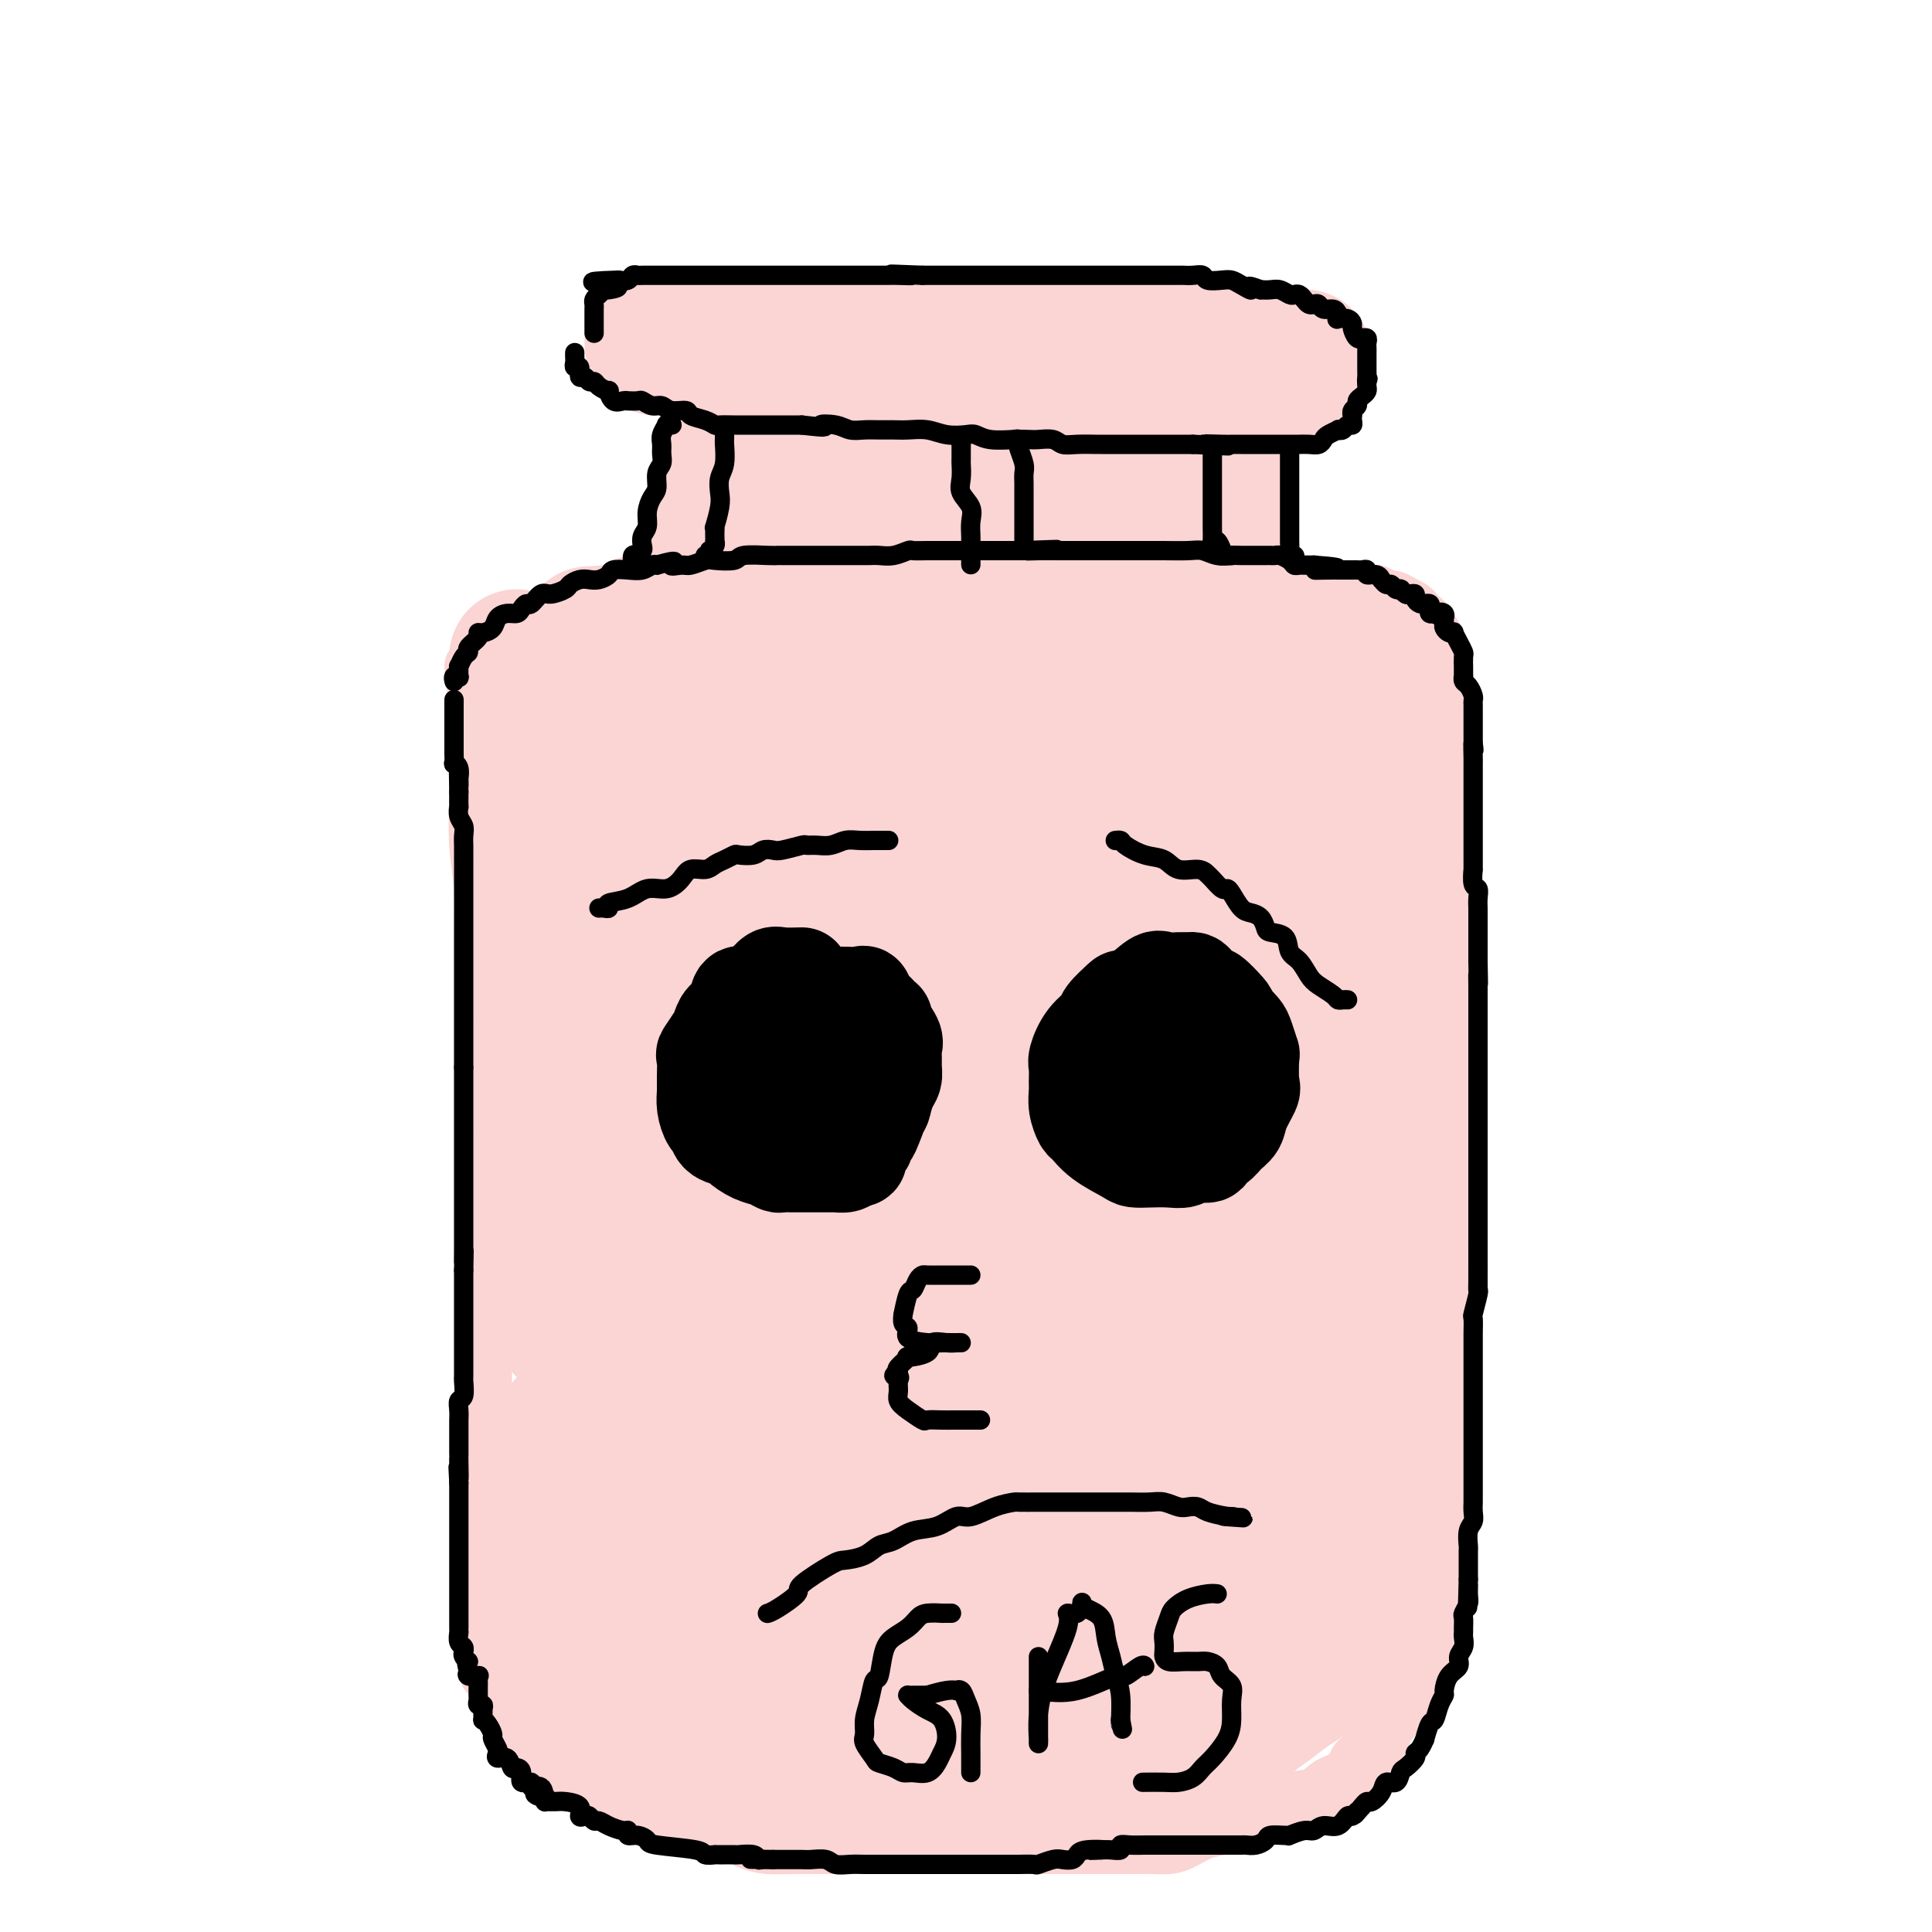 <svg viewBox='0 0 400 400' version='1.1' xmlns='http://www.w3.org/2000/svg' xmlns:xlink='http://www.w3.org/1999/xlink'><g fill='none' stroke='rgb(251,212,212)' stroke-width='12' stroke-linecap='round' stroke-linejoin='round'><path d='M98,138c0.423,-0.075 0.845,-0.151 1,0c0.155,0.151 0.041,0.527 0,1c-0.041,0.473 -0.011,1.041 0,2c0.011,0.959 0.002,2.308 0,4c-0.002,1.692 0.003,3.726 0,6c-0.003,2.274 -0.015,4.787 0,7c0.015,2.213 0.057,4.124 0,7c-0.057,2.876 -0.211,6.715 0,10c0.211,3.285 0.789,6.016 1,9c0.211,2.984 0.057,6.222 0,9c-0.057,2.778 -0.015,5.097 0,7c0.015,1.903 0.004,3.391 0,6c-0.004,2.609 -0.001,6.339 0,10c0.001,3.661 0.000,7.252 0,10c-0.000,2.748 -0.000,4.651 0,7c0.000,2.349 0.000,5.144 0,8c-0.000,2.856 -0.000,5.775 0,8c0.000,2.225 0.000,3.758 0,6c-0.000,2.242 -0.000,5.193 0,7c0.000,1.807 -0.000,2.469 0,4c0.000,1.531 0.000,3.929 0,6c-0.000,2.071 -0.000,3.814 0,6c0.000,2.186 0.000,4.816 0,7c-0.000,2.184 -0.000,3.922 0,7c0.000,3.078 0.000,7.496 0,10c-0.000,2.504 -0.001,3.093 0,5c0.001,1.907 0.003,5.133 0,7c-0.003,1.867 -0.011,2.377 0,4c0.011,1.623 0.041,4.360 0,6c-0.041,1.640 -0.155,2.183 0,3c0.155,0.817 0.577,1.909 1,3'/><path d='M101,330c0.421,30.466 -0.025,10.629 0,4c0.025,-6.629 0.521,-0.052 1,3c0.479,3.052 0.940,2.578 1,3c0.060,0.422 -0.283,1.741 0,3c0.283,1.259 1.192,2.458 2,4c0.808,1.542 1.516,3.428 2,5c0.484,1.572 0.744,2.831 1,4c0.256,1.169 0.510,2.248 1,3c0.490,0.752 1.218,1.175 2,2c0.782,0.825 1.618,2.050 2,3c0.382,0.950 0.310,1.626 1,2c0.690,0.374 2.140,0.448 3,1c0.860,0.552 1.128,1.583 2,2c0.872,0.417 2.347,0.220 4,1c1.653,0.780 3.483,2.537 5,3c1.517,0.463 2.720,-0.367 4,0c1.280,0.367 2.638,1.930 5,3c2.362,1.070 5.729,1.646 8,2c2.271,0.354 3.448,0.487 5,1c1.552,0.513 3.481,1.405 5,2c1.519,0.595 2.629,0.891 4,1c1.371,0.109 3.003,0.029 5,0c1.997,-0.029 4.361,-0.008 6,0c1.639,0.008 2.555,0.002 4,0c1.445,-0.002 3.418,-0.001 5,0c1.582,0.001 2.772,0.000 4,0c1.228,-0.000 2.495,-0.000 4,0c1.505,0.000 3.249,0.000 5,0c1.751,-0.000 3.510,-0.000 5,0c1.490,0.000 2.711,0.000 4,0c1.289,-0.000 2.644,-0.000 4,0'/><path d='M205,382c7.993,0.000 4.976,0.000 5,0c0.024,-0.000 3.091,-0.000 5,0c1.909,0.000 2.661,0.000 4,0c1.339,-0.000 3.264,-0.000 5,0c1.736,0.000 3.283,0.001 5,0c1.717,-0.001 3.603,-0.002 5,0c1.397,0.002 2.305,0.008 3,0c0.695,-0.008 1.177,-0.030 2,0c0.823,0.030 1.987,0.110 3,0c1.013,-0.110 1.873,-0.411 3,-1c1.127,-0.589 2.520,-1.466 4,-2c1.480,-0.534 3.048,-0.724 4,-1c0.952,-0.276 1.287,-0.636 2,-1c0.713,-0.364 1.805,-0.731 3,-1c1.195,-0.269 2.493,-0.438 4,-1c1.507,-0.562 3.223,-1.515 5,-2c1.777,-0.485 3.614,-0.501 5,-1c1.386,-0.499 2.321,-1.481 3,-2c0.679,-0.519 1.101,-0.576 2,-1c0.899,-0.424 2.273,-1.214 3,-2c0.727,-0.786 0.806,-1.567 1,-2c0.194,-0.433 0.503,-0.519 1,-1c0.497,-0.481 1.183,-1.357 2,-2c0.817,-0.643 1.766,-1.054 2,-2c0.234,-0.946 -0.249,-2.428 0,-3c0.249,-0.572 1.228,-0.236 2,-1c0.772,-0.764 1.337,-2.630 2,-4c0.663,-1.370 1.425,-2.243 2,-3c0.575,-0.757 0.962,-1.396 1,-2c0.038,-0.604 -0.275,-1.173 0,-2c0.275,-0.827 1.137,-1.914 2,-3'/><path d='M295,342c1.350,-3.435 0.226,-3.024 0,-3c-0.226,0.024 0.447,-0.340 1,-2c0.553,-1.660 0.985,-4.618 1,-6c0.015,-1.382 -0.388,-1.188 0,-2c0.388,-0.812 1.568,-2.628 2,-4c0.432,-1.372 0.116,-2.299 0,-3c-0.116,-0.701 -0.031,-1.177 0,-2c0.031,-0.823 0.008,-1.995 0,-3c-0.008,-1.005 -0.002,-1.843 0,-3c0.002,-1.157 0.001,-2.633 0,-4c-0.001,-1.367 -0.000,-2.625 0,-4c0.000,-1.375 0.000,-2.868 0,-4c-0.000,-1.132 -0.000,-1.902 0,-3c0.000,-1.098 0.000,-2.524 0,-4c-0.000,-1.476 -0.000,-3.002 0,-4c0.000,-0.998 0.000,-1.469 0,-3c-0.000,-1.531 -0.000,-4.122 0,-6c0.000,-1.878 0.000,-3.044 0,-4c-0.000,-0.956 -0.000,-1.703 0,-3c0.000,-1.297 0.000,-3.144 0,-5c-0.000,-1.856 -0.000,-3.720 0,-5c0.000,-1.280 0.000,-1.976 0,-3c-0.000,-1.024 -0.000,-2.375 0,-4c0.000,-1.625 0.000,-3.522 0,-5c-0.000,-1.478 -0.000,-2.537 0,-4c0.000,-1.463 0.000,-3.331 0,-5c-0.000,-1.669 -0.000,-3.138 0,-5c0.000,-1.862 0.000,-4.118 0,-6c-0.000,-1.882 0.000,-3.391 0,-5c0.000,-1.609 0.000,-3.317 0,-5c0.000,-1.683 0.000,-3.342 0,-5'/><path d='M299,218c0.000,-16.985 0.000,-5.946 0,-3c-0.000,2.946 -0.000,-2.199 0,-5c0.000,-2.801 0.000,-3.258 0,-4c-0.000,-0.742 -0.000,-1.770 0,-3c0.000,-1.230 0.000,-2.662 0,-4c-0.000,-1.338 -0.000,-2.581 0,-4c0.000,-1.419 0.000,-3.015 0,-5c-0.000,-1.985 -0.000,-4.359 0,-6c0.000,-1.641 0.000,-2.550 0,-4c-0.000,-1.450 -0.000,-3.442 0,-5c0.000,-1.558 0.000,-2.683 0,-4c-0.000,-1.317 -0.000,-2.825 0,-4c0.000,-1.175 0.000,-2.017 0,-3c-0.000,-0.983 -0.000,-2.105 0,-3c0.000,-0.895 0.000,-1.561 0,-3c-0.000,-1.439 -0.000,-3.650 0,-5c0.000,-1.350 0.001,-1.837 0,-3c-0.001,-1.163 -0.004,-3.001 0,-4c0.004,-0.999 0.016,-1.158 0,-2c-0.016,-0.842 -0.060,-2.366 0,-3c0.060,-0.634 0.224,-0.379 0,-1c-0.224,-0.621 -0.834,-2.117 -1,-3c-0.166,-0.883 0.114,-1.154 0,-2c-0.114,-0.846 -0.622,-2.268 -1,-3c-0.378,-0.732 -0.626,-0.773 -1,-1c-0.374,-0.227 -0.873,-0.638 -1,-1c-0.127,-0.362 0.118,-0.674 0,-1c-0.118,-0.326 -0.599,-0.665 -1,-1c-0.401,-0.335 -0.723,-0.667 -1,-1c-0.277,-0.333 -0.508,-0.667 -1,-1c-0.492,-0.333 -1.246,-0.667 -2,-1'/><path d='M290,125c-1.651,-1.244 -2.279,-0.854 -3,-1c-0.721,-0.146 -1.535,-0.828 -2,-1c-0.465,-0.172 -0.581,0.165 -2,0c-1.419,-0.165 -4.143,-0.832 -6,-1c-1.857,-0.168 -2.849,0.161 -4,0c-1.151,-0.161 -2.460,-0.814 -4,-1c-1.540,-0.186 -3.310,0.094 -5,0c-1.690,-0.094 -3.301,-0.561 -5,-1c-1.699,-0.439 -3.488,-0.850 -5,-1c-1.512,-0.150 -2.748,-0.040 -4,0c-1.252,0.040 -2.522,0.011 -4,0c-1.478,-0.011 -3.165,-0.002 -4,0c-0.835,0.002 -0.819,-0.003 -2,0c-1.181,0.003 -3.558,0.015 -5,0c-1.442,-0.015 -1.949,-0.057 -3,0c-1.051,0.057 -2.645,0.211 -4,0c-1.355,-0.211 -2.471,-0.789 -4,-1c-1.529,-0.211 -3.472,-0.057 -5,0c-1.528,0.057 -2.643,0.015 -4,0c-1.357,-0.015 -2.957,-0.004 -5,0c-2.043,0.004 -4.529,0.001 -6,0c-1.471,-0.001 -1.929,-0.001 -3,0c-1.071,0.001 -2.757,0.004 -4,0c-1.243,-0.004 -2.045,-0.016 -4,0c-1.955,0.016 -5.064,0.060 -7,0c-1.936,-0.060 -2.699,-0.223 -4,0c-1.301,0.223 -3.142,0.833 -5,1c-1.858,0.167 -3.735,-0.110 -5,0c-1.265,0.110 -1.917,0.607 -3,1c-1.083,0.393 -2.595,0.684 -4,1c-1.405,0.316 -2.702,0.658 -4,1'/><path d='M161,122c-3.966,0.614 -3.382,0.148 -4,0c-0.618,-0.148 -2.438,0.020 -4,0c-1.562,-0.020 -2.865,-0.228 -4,0c-1.135,0.228 -2.101,0.892 -3,1c-0.899,0.108 -1.730,-0.341 -3,0c-1.270,0.341 -2.980,1.471 -4,2c-1.020,0.529 -1.351,0.456 -3,1c-1.649,0.544 -4.616,1.704 -6,2c-1.384,0.296 -1.185,-0.272 -2,0c-0.815,0.272 -2.644,1.386 -4,2c-1.356,0.614 -2.238,0.729 -3,1c-0.762,0.271 -1.404,0.699 -2,1c-0.596,0.301 -1.146,0.476 -2,1c-0.854,0.524 -2.011,1.397 -3,2c-0.989,0.603 -1.809,0.935 -2,1c-0.191,0.065 0.247,-0.136 0,0c-0.247,0.136 -1.179,0.611 -2,1c-0.821,0.389 -1.530,0.694 -2,1c-0.470,0.306 -0.700,0.615 -1,1c-0.300,0.385 -0.669,0.846 -1,1c-0.331,0.154 -0.625,0.003 -1,0c-0.375,-0.003 -0.833,0.144 -1,0c-0.167,-0.144 -0.045,-0.577 0,-1c0.045,-0.423 0.013,-0.835 0,-1c-0.013,-0.165 -0.006,-0.082 0,0'/><path d='M104,138c-6.141,2.158 -1.994,0.053 0,-1c1.994,-1.053 1.834,-1.054 2,-1c0.166,0.054 0.659,0.165 1,0c0.341,-0.165 0.529,-0.604 1,-1c0.471,-0.396 1.226,-0.747 2,-1c0.774,-0.253 1.568,-0.407 3,-1c1.432,-0.593 3.501,-1.623 4,-2c0.499,-0.377 -0.572,-0.100 0,0c0.572,0.100 2.788,0.023 4,0c1.212,-0.023 1.420,0.008 2,0c0.580,-0.008 1.532,-0.055 3,0c1.468,0.055 3.451,0.211 5,0c1.549,-0.211 2.663,-0.788 4,-1c1.337,-0.212 2.899,-0.057 4,0c1.101,0.057 1.743,0.016 2,0c0.257,-0.016 0.128,-0.008 0,0'/></g>
<g fill='none' stroke='rgb(251,212,212)' stroke-width='28' stroke-linecap='round' stroke-linejoin='round'><path d='M110,145c0.002,-0.016 0.004,-0.032 0,0c-0.004,0.032 -0.015,0.112 0,0c0.015,-0.112 0.056,-0.415 1,-1c0.944,-0.585 2.792,-1.451 4,-2c1.208,-0.549 1.776,-0.782 3,-1c1.224,-0.218 3.103,-0.421 5,-1c1.897,-0.579 3.811,-1.535 5,-2c1.189,-0.465 1.654,-0.440 3,-1c1.346,-0.560 3.572,-1.705 5,-2c1.428,-0.295 2.056,0.261 3,0c0.944,-0.261 2.202,-1.338 4,-2c1.798,-0.662 4.134,-0.909 7,-1c2.866,-0.091 6.261,-0.024 10,0c3.739,0.024 7.820,0.007 12,0c4.180,-0.007 8.457,-0.002 14,0c5.543,0.002 12.352,0.001 15,0c2.648,-0.001 1.133,-0.003 1,0c-0.133,0.003 1.114,0.010 1,0c-0.114,-0.010 -1.591,-0.038 -2,0c-0.409,0.038 0.248,0.141 0,0c-0.248,-0.141 -1.402,-0.526 -3,0c-1.598,0.526 -3.641,1.961 -7,3c-3.359,1.039 -8.034,1.680 -12,2c-3.966,0.320 -7.222,0.317 -12,1c-4.778,0.683 -11.080,2.052 -15,3c-3.920,0.948 -5.460,1.474 -7,2'/><path d='M145,143c-9.185,2.051 -4.149,1.678 -3,2c1.149,0.322 -1.589,1.340 -3,2c-1.411,0.660 -1.495,0.961 -2,2c-0.505,1.039 -1.431,2.818 -2,4c-0.569,1.182 -0.779,1.769 -1,3c-0.221,1.231 -0.451,3.105 -1,4c-0.549,0.895 -1.415,0.812 -2,2c-0.585,1.188 -0.889,3.646 -1,4c-0.111,0.354 -0.030,-1.398 0,-2c0.030,-0.602 0.007,-0.056 0,-1c-0.007,-0.944 0.001,-3.380 0,-5c-0.001,-1.620 -0.012,-2.425 0,-3c0.012,-0.575 0.047,-0.919 0,-1c-0.047,-0.081 -0.175,0.103 -1,0c-0.825,-0.103 -2.348,-0.493 -3,0c-0.652,0.493 -0.435,1.867 -1,3c-0.565,1.133 -1.912,2.024 -3,3c-1.088,0.976 -1.917,2.038 -2,3c-0.083,0.962 0.580,1.825 0,4c-0.580,2.175 -2.404,5.663 -3,8c-0.596,2.337 0.037,3.523 0,5c-0.037,1.477 -0.742,3.247 -1,5c-0.258,1.753 -0.069,3.491 0,5c0.069,1.509 0.019,2.791 0,4c-0.019,1.209 -0.005,2.345 0,3c0.005,0.655 0.003,0.827 0,1'/><path d='M116,198c-0.615,4.764 -0.151,-0.826 0,-4c0.151,-3.174 -0.011,-3.931 0,-8c0.011,-4.069 0.197,-11.448 0,-15c-0.197,-3.552 -0.775,-3.277 -1,-4c-0.225,-0.723 -0.098,-2.446 0,-3c0.098,-0.554 0.166,0.060 0,0c-0.166,-0.060 -0.566,-0.793 -1,-1c-0.434,-0.207 -0.901,0.113 -1,1c-0.099,0.887 0.169,2.342 0,5c-0.169,2.658 -0.774,6.518 -1,10c-0.226,3.482 -0.073,6.587 0,13c0.073,6.413 0.064,16.135 0,24c-0.064,7.865 -0.185,13.872 0,20c0.185,6.128 0.674,12.377 1,18c0.326,5.623 0.489,10.621 1,14c0.511,3.379 1.368,5.141 2,6c0.632,0.859 1.037,0.815 1,1c-0.037,0.185 -0.518,0.597 0,-1c0.518,-1.597 2.035,-5.205 3,-11c0.965,-5.795 1.379,-13.778 2,-22c0.621,-8.222 1.448,-16.683 2,-25c0.552,-8.317 0.827,-16.491 2,-24c1.173,-7.509 3.242,-14.353 4,-19c0.758,-4.647 0.204,-7.097 0,-9c-0.204,-1.903 -0.058,-3.258 0,-2c0.058,1.258 0.029,5.129 0,9'/><path d='M130,171c0.002,3.736 0.007,9.575 0,16c-0.007,6.425 -0.027,13.434 0,24c0.027,10.566 0.101,24.688 0,35c-0.101,10.312 -0.378,16.815 0,22c0.378,5.185 1.412,9.054 2,13c0.588,3.946 0.732,7.969 1,10c0.268,2.031 0.661,2.071 1,2c0.339,-0.071 0.624,-0.251 1,-2c0.376,-1.749 0.843,-5.067 2,-11c1.157,-5.933 3.004,-14.483 4,-25c0.996,-10.517 1.143,-23.002 2,-35c0.857,-11.998 2.425,-23.510 3,-32c0.575,-8.490 0.156,-13.960 0,-18c-0.156,-4.040 -0.049,-6.651 0,-8c0.049,-1.349 0.042,-1.435 0,-1c-0.042,0.435 -0.117,1.393 0,2c0.117,0.607 0.428,0.864 0,6c-0.428,5.136 -1.594,15.152 -2,24c-0.406,8.848 -0.052,16.528 0,26c0.052,9.472 -0.198,20.735 0,31c0.198,10.265 0.842,19.533 1,27c0.158,7.467 -0.172,13.133 0,17c0.172,3.867 0.845,5.936 1,7c0.155,1.064 -0.207,1.123 0,2c0.207,0.877 0.984,2.572 2,-2c1.016,-4.572 2.272,-15.411 3,-20c0.728,-4.589 0.927,-2.929 1,-10c0.073,-7.071 0.020,-22.875 0,-36c-0.020,-13.125 -0.005,-23.572 0,-36c0.005,-12.428 0.002,-26.837 0,-34c-0.002,-7.163 -0.001,-7.082 0,-7'/><path d='M152,158c-0.000,-19.075 -0.002,-10.263 0,-7c0.002,3.263 0.006,0.978 0,0c-0.006,-0.978 -0.022,-0.648 0,0c0.022,0.648 0.083,1.616 0,5c-0.083,3.384 -0.309,9.184 0,17c0.309,7.816 1.154,17.647 2,31c0.846,13.353 1.694,30.229 2,42c0.306,11.771 0.069,18.436 0,26c-0.069,7.564 0.031,16.026 0,22c-0.031,5.974 -0.194,9.458 0,11c0.194,1.542 0.745,1.140 1,2c0.255,0.860 0.213,2.981 1,0c0.787,-2.981 2.401,-11.065 3,-15c0.599,-3.935 0.181,-3.721 0,-9c-0.181,-5.279 -0.127,-16.049 0,-27c0.127,-10.951 0.325,-22.082 1,-32c0.675,-9.918 1.827,-18.624 3,-26c1.173,-7.376 2.367,-13.422 3,-18c0.633,-4.578 0.705,-7.686 1,-9c0.295,-1.314 0.813,-0.833 1,-1c0.187,-0.167 0.044,-0.984 0,-1c-0.044,-0.016 0.013,0.767 0,2c-0.013,1.233 -0.094,2.914 0,4c0.094,1.086 0.365,1.576 1,15c0.635,13.424 1.633,39.784 2,58c0.367,18.216 0.101,28.290 0,37c-0.101,8.710 -0.037,16.056 0,22c0.037,5.944 0.049,10.485 0,13c-0.049,2.515 -0.157,3.004 0,3c0.157,-0.004 0.578,-0.502 1,-1'/><path d='M174,322c0.622,23.017 0.178,7.060 0,-2c-0.178,-9.060 -0.090,-11.223 0,-17c0.090,-5.777 0.182,-15.167 0,-25c-0.182,-9.833 -0.637,-20.110 -1,-32c-0.363,-11.890 -0.633,-25.393 -1,-35c-0.367,-9.607 -0.830,-15.319 -1,-22c-0.170,-6.681 -0.045,-14.332 0,-19c0.045,-4.668 0.012,-6.354 0,-8c-0.012,-1.646 -0.001,-3.253 0,-4c0.001,-0.747 -0.008,-0.635 0,-1c0.008,-0.365 0.034,-1.206 0,-1c-0.034,0.206 -0.126,1.461 0,2c0.126,0.539 0.472,0.363 2,5c1.528,4.637 4.238,14.086 7,24c2.762,9.914 5.577,20.292 8,33c2.423,12.708 4.453,27.745 6,39c1.547,11.255 2.611,18.727 3,26c0.389,7.273 0.104,14.346 0,19c-0.104,4.654 -0.028,6.889 0,8c0.028,1.111 0.007,1.097 0,1c-0.007,-0.097 -0.002,-0.277 0,-2c0.002,-1.723 0.001,-4.989 0,-8c-0.001,-3.011 -0.000,-5.766 0,-15c0.000,-9.234 0.000,-24.948 0,-33c-0.000,-8.052 -0.000,-8.444 0,-17c0.000,-8.556 0.000,-25.278 0,-42'/><path d='M197,196c0.000,-21.051 0.000,-15.679 0,-16c-0.000,-0.321 -0.002,-6.335 0,-9c0.002,-2.665 0.007,-1.983 0,-2c-0.007,-0.017 -0.025,-0.735 0,-1c0.025,-0.265 0.094,-0.079 0,3c-0.094,3.079 -0.352,9.049 0,16c0.352,6.951 1.314,14.881 2,28c0.686,13.119 1.097,31.425 2,48c0.903,16.575 2.297,31.417 3,44c0.703,12.583 0.714,22.905 1,28c0.286,5.095 0.848,4.964 1,5c0.152,0.036 -0.105,0.241 0,0c0.105,-0.241 0.572,-0.928 1,-2c0.428,-1.072 0.819,-2.527 1,-13c0.181,-10.473 0.154,-29.962 0,-40c-0.154,-10.038 -0.434,-10.624 -1,-19c-0.566,-8.376 -1.420,-24.540 -2,-38c-0.580,-13.460 -0.888,-24.214 -1,-31c-0.112,-6.786 -0.027,-9.603 0,-12c0.027,-2.397 -0.003,-4.375 0,-5c0.003,-0.625 0.040,0.103 0,0c-0.040,-0.103 -0.155,-1.036 0,0c0.155,1.036 0.581,4.042 1,9c0.419,4.958 0.830,11.867 2,20c1.170,8.133 3.097,17.489 4,25c0.903,7.511 0.782,13.176 1,16c0.218,2.824 0.777,2.807 1,3c0.223,0.193 0.112,0.597 0,1'/><path d='M213,254c1.511,10.861 0.787,1.013 0,-5c-0.787,-6.013 -1.638,-8.189 -3,-13c-1.362,-4.811 -3.234,-12.255 -5,-18c-1.766,-5.745 -3.426,-9.792 -4,-16c-0.574,-6.208 -0.062,-14.577 0,-19c0.062,-4.423 -0.328,-4.901 -1,-6c-0.672,-1.099 -1.628,-2.819 -2,-4c-0.372,-1.181 -0.160,-1.822 0,-2c0.160,-0.178 0.267,0.106 0,0c-0.267,-0.106 -0.908,-0.602 -1,-1c-0.092,-0.398 0.367,-0.699 0,-1c-0.367,-0.301 -1.558,-0.603 -2,-1c-0.442,-0.397 -0.135,-0.890 0,-1c0.135,-0.110 0.097,0.164 0,0c-0.097,-0.164 -0.252,-0.764 2,-2c2.252,-1.236 6.910,-3.106 11,-5c4.090,-1.894 7.613,-3.812 11,-5c3.387,-1.188 6.638,-1.647 9,-2c2.362,-0.353 3.834,-0.602 6,-1c2.166,-0.398 5.027,-0.946 7,-1c1.973,-0.054 3.057,0.385 4,0c0.943,-0.385 1.745,-1.596 2,-2c0.255,-0.404 -0.038,-0.003 0,0c0.038,0.003 0.408,-0.391 0,-1c-0.408,-0.609 -1.593,-1.431 -3,-2c-1.407,-0.569 -3.037,-0.885 -5,-1c-1.963,-0.115 -4.258,-0.031 -8,0c-3.742,0.031 -8.931,0.008 -12,0c-3.069,-0.008 -4.020,-0.002 -5,0c-0.980,0.002 -1.990,0.001 -3,0'/><path d='M211,145c-4.570,0.101 -1.994,0.353 -1,1c0.994,0.647 0.407,1.690 0,2c-0.407,0.310 -0.634,-0.113 -1,0c-0.366,0.113 -0.871,0.760 -1,1c-0.129,0.240 0.117,0.072 0,0c-0.117,-0.072 -0.599,-0.047 -1,0c-0.401,0.047 -0.722,0.118 -1,0c-0.278,-0.118 -0.514,-0.424 -1,-1c-0.486,-0.576 -1.224,-1.421 -2,-2c-0.776,-0.579 -1.592,-0.890 -3,-1c-1.408,-0.110 -3.409,-0.018 -5,0c-1.591,0.018 -2.772,-0.039 -4,0c-1.228,0.039 -2.502,0.173 -3,0c-0.498,-0.173 -0.218,-0.654 0,-1c0.218,-0.346 0.376,-0.558 0,-1c-0.376,-0.442 -1.284,-1.113 0,-2c1.284,-0.887 4.760,-1.989 8,-3c3.240,-1.011 6.243,-1.931 10,-3c3.757,-1.069 8.266,-2.286 12,-3c3.734,-0.714 6.692,-0.923 10,-1c3.308,-0.077 6.965,-0.021 10,0c3.035,0.021 5.446,0.006 7,0c1.554,-0.006 2.251,-0.001 3,0c0.749,0.001 1.551,0.000 2,0c0.449,-0.000 0.544,-0.000 1,0c0.456,0.000 1.273,0.000 2,0c0.727,-0.000 1.363,-0.000 2,0'/><path d='M255,131c6.059,0.023 2.708,0.579 2,1c-0.708,0.421 1.229,0.705 2,1c0.771,0.295 0.377,0.600 1,1c0.623,0.400 2.265,0.894 3,1c0.735,0.106 0.564,-0.178 1,0c0.436,0.178 1.479,0.817 2,1c0.521,0.183 0.521,-0.091 1,0c0.479,0.091 1.437,0.545 2,1c0.563,0.455 0.732,0.911 1,1c0.268,0.089 0.635,-0.187 1,0c0.365,0.187 0.727,0.839 1,1c0.273,0.161 0.458,-0.167 1,0c0.542,0.167 1.442,0.829 2,1c0.558,0.171 0.775,-0.150 1,0c0.225,0.150 0.456,0.772 1,1c0.544,0.228 1.399,0.061 2,0c0.601,-0.061 0.948,-0.016 1,0c0.052,0.016 -0.192,0.004 0,0c0.192,-0.004 0.821,0.002 1,0c0.179,-0.002 -0.092,-0.011 0,0c0.092,0.011 0.545,0.044 1,0c0.455,-0.044 0.910,-0.163 1,0c0.090,0.163 -0.186,0.608 0,1c0.186,0.392 0.834,0.730 1,1c0.166,0.270 -0.151,0.473 0,1c0.151,0.527 0.769,1.377 1,3c0.231,1.623 0.076,4.018 0,7c-0.076,2.982 -0.072,6.552 -1,11c-0.928,4.448 -2.788,9.774 -4,15c-1.212,5.226 -1.775,10.350 -3,16c-1.225,5.650 -3.113,11.825 -5,18'/><path d='M272,214c-3.015,13.751 -4.051,14.629 -5,19c-0.949,4.371 -1.810,12.234 -2,21c-0.190,8.766 0.293,18.434 1,27c0.707,8.566 1.639,16.028 2,22c0.361,5.972 0.150,10.453 0,13c-0.150,2.547 -0.240,3.158 0,4c0.240,0.842 0.811,1.913 1,0c0.189,-1.913 -0.004,-6.812 0,-12c0.004,-5.188 0.204,-10.665 0,-17c-0.204,-6.335 -0.811,-13.528 -2,-21c-1.189,-7.472 -2.958,-15.224 -4,-21c-1.042,-5.776 -1.355,-9.576 -2,-16c-0.645,-6.424 -1.622,-15.470 -2,-20c-0.378,-4.530 -0.156,-4.543 0,-6c0.156,-1.457 0.246,-4.360 0,-7c-0.246,-2.640 -0.828,-5.019 -1,-7c-0.172,-1.981 0.066,-3.563 0,-5c-0.066,-1.437 -0.435,-2.729 -1,-4c-0.565,-1.271 -1.326,-2.523 -2,-4c-0.674,-1.477 -1.263,-3.180 -2,-4c-0.737,-0.820 -1.623,-0.756 -2,-1c-0.377,-0.244 -0.243,-0.796 -1,-1c-0.757,-0.204 -2.403,-0.058 -4,1c-1.597,1.058 -3.146,3.030 -5,6c-1.854,2.970 -4.013,6.938 -6,12c-1.987,5.062 -3.803,11.216 -5,18c-1.197,6.784 -1.777,14.196 -2,21c-0.223,6.804 -0.091,12.999 0,19c0.091,6.001 0.140,11.808 0,17c-0.140,5.192 -0.469,9.769 0,13c0.469,3.231 1.734,5.115 3,7'/><path d='M231,288c0.580,1.700 0.530,2.452 1,2c0.470,-0.452 1.460,-2.106 3,-6c1.540,-3.894 3.629,-10.027 5,-16c1.371,-5.973 2.025,-11.784 3,-19c0.975,-7.216 2.272,-15.835 3,-24c0.728,-8.165 0.886,-15.874 1,-23c0.114,-7.126 0.184,-13.668 0,-18c-0.184,-4.332 -0.623,-6.455 -1,-9c-0.377,-2.545 -0.691,-5.511 -1,-7c-0.309,-1.489 -0.612,-1.501 -1,-2c-0.388,-0.499 -0.860,-1.485 -1,-2c-0.140,-0.515 0.052,-0.560 -1,0c-1.052,0.560 -3.347,1.724 -4,2c-0.653,0.276 0.335,-0.337 -1,1c-1.335,1.337 -4.994,4.624 -8,8c-3.006,3.376 -5.359,6.839 -7,10c-1.641,3.161 -2.569,6.018 -4,8c-1.431,1.982 -3.364,3.087 -4,4c-0.636,0.913 0.026,1.633 0,2c-0.026,0.367 -0.739,0.380 -1,0c-0.261,-0.380 -0.071,-1.152 0,-2c0.071,-0.848 0.024,-1.770 0,-4c-0.024,-2.230 -0.025,-5.767 0,-9c0.025,-3.233 0.075,-6.162 1,-10c0.925,-3.838 2.726,-8.586 5,-13c2.274,-4.414 5.020,-8.494 7,-11c1.980,-2.506 3.194,-3.440 5,-4c1.806,-0.560 4.206,-0.748 7,-1c2.794,-0.252 5.983,-0.568 9,0c3.017,0.568 5.862,2.019 8,3c2.138,0.981 3.569,1.490 5,2'/><path d='M260,150c2.691,0.928 2.918,0.748 3,1c0.082,0.252 0.019,0.936 0,2c-0.019,1.064 0.005,2.510 0,4c-0.005,1.490 -0.040,3.025 0,5c0.040,1.975 0.154,4.390 0,10c-0.154,5.610 -0.577,14.416 -1,21c-0.423,6.584 -0.845,10.944 -1,13c-0.155,2.056 -0.042,1.806 0,4c0.042,2.194 0.015,6.833 0,9c-0.015,2.167 -0.018,1.863 0,2c0.018,0.137 0.055,0.715 0,1c-0.055,0.285 -0.204,0.276 0,-1c0.204,-1.276 0.762,-3.818 1,-5c0.238,-1.182 0.157,-1.004 1,-3c0.843,-1.996 2.608,-6.167 4,-10c1.392,-3.833 2.409,-7.328 3,-9c0.591,-1.672 0.757,-1.521 1,-2c0.243,-0.479 0.562,-1.586 1,-1c0.438,0.586 0.993,2.866 2,6c1.007,3.134 2.466,7.121 3,12c0.534,4.879 0.143,10.648 0,16c-0.143,5.352 -0.038,10.285 0,16c0.038,5.715 0.010,12.212 0,17c-0.010,4.788 -0.003,7.869 0,10c0.003,2.131 0.001,3.313 0,4c-0.001,0.687 -0.000,0.878 0,0c0.000,-0.878 0.000,-2.824 0,-4c-0.000,-1.176 -0.000,-1.583 0,-4c0.000,-2.417 0.000,-6.843 0,-12c-0.000,-5.157 -0.000,-11.045 0,-17c0.000,-5.955 0.000,-11.978 0,-18'/><path d='M277,217c-0.013,-11.704 -0.046,-13.465 0,-16c0.046,-2.535 0.170,-5.845 0,-8c-0.170,-2.155 -0.634,-3.156 -1,-4c-0.366,-0.844 -0.634,-1.531 -1,-2c-0.366,-0.469 -0.831,-0.720 -1,-1c-0.169,-0.280 -0.043,-0.590 0,-1c0.043,-0.410 0.005,-0.921 0,-1c-0.005,-0.079 0.025,0.275 0,0c-0.025,-0.275 -0.105,-1.178 0,-2c0.105,-0.822 0.393,-1.562 1,-2c0.607,-0.438 1.532,-0.573 2,0c0.468,0.573 0.480,1.856 1,4c0.520,2.144 1.547,5.150 3,9c1.453,3.850 3.332,8.544 4,13c0.668,4.456 0.127,8.674 1,12c0.873,3.326 3.162,5.759 4,8c0.838,2.241 0.225,4.289 0,6c-0.225,1.711 -0.063,3.083 0,5c0.063,1.917 0.028,4.378 0,7c-0.028,2.622 -0.049,5.406 0,7c0.049,1.594 0.167,1.999 0,4c-0.167,2.001 -0.618,5.597 -1,8c-0.382,2.403 -0.694,3.611 -1,5c-0.306,1.389 -0.607,2.958 -1,5c-0.393,2.042 -0.879,4.558 -1,7c-0.121,2.442 0.122,4.809 0,7c-0.122,2.191 -0.610,4.205 -1,6c-0.390,1.795 -0.683,3.370 -1,5c-0.317,1.630 -0.659,3.315 -1,5'/><path d='M283,303c-1.482,8.066 -1.688,4.230 -2,4c-0.312,-0.230 -0.730,3.146 -1,5c-0.270,1.854 -0.390,2.185 -1,3c-0.610,0.815 -1.708,2.112 -2,3c-0.292,0.888 0.222,1.365 0,3c-0.222,1.635 -1.182,4.427 -2,6c-0.818,1.573 -1.496,1.926 -2,3c-0.504,1.074 -0.836,2.868 -1,4c-0.164,1.132 -0.160,1.603 0,2c0.160,0.397 0.477,0.721 0,1c-0.477,0.279 -1.747,0.512 -2,1c-0.253,0.488 0.511,1.232 0,2c-0.511,0.768 -2.297,1.562 -3,2c-0.703,0.438 -0.322,0.520 -1,1c-0.678,0.480 -2.413,1.359 -3,2c-0.587,0.641 -0.025,1.044 -1,2c-0.975,0.956 -3.488,2.464 -5,4c-1.512,1.536 -2.022,3.099 -3,4c-0.978,0.901 -2.422,1.142 -4,2c-1.578,0.858 -3.288,2.335 -5,3c-1.712,0.665 -3.426,0.518 -5,1c-1.574,0.482 -3.007,1.592 -5,2c-1.993,0.408 -4.544,0.112 -7,0c-2.456,-0.112 -4.817,-0.041 -7,0c-2.183,0.041 -4.189,0.051 -6,0c-1.811,-0.051 -3.428,-0.164 -5,0c-1.572,0.164 -3.098,0.605 -5,0c-1.902,-0.605 -4.180,-2.255 -6,-3c-1.820,-0.745 -3.182,-0.585 -5,-1c-1.818,-0.415 -4.091,-1.404 -6,-2c-1.909,-0.596 -3.455,-0.798 -5,-1'/><path d='M183,356c-3.722,-1.106 -2.029,-0.371 -2,0c0.029,0.371 -1.608,0.379 -3,0c-1.392,-0.379 -2.540,-1.146 -4,-2c-1.460,-0.854 -3.233,-1.796 -5,-3c-1.767,-1.204 -3.528,-2.669 -5,-4c-1.472,-1.331 -2.656,-2.528 -4,-4c-1.344,-1.472 -2.848,-3.218 -4,-5c-1.152,-1.782 -1.952,-3.601 -3,-6c-1.048,-2.399 -2.345,-5.379 -3,-8c-0.655,-2.621 -0.667,-4.882 -2,-8c-1.333,-3.118 -3.986,-7.092 -5,-9c-1.014,-1.908 -0.390,-1.750 -1,-4c-0.610,-2.250 -2.454,-6.907 -3,-9c-0.546,-2.093 0.205,-1.622 0,-2c-0.205,-0.378 -1.366,-1.604 -2,-3c-0.634,-1.396 -0.741,-2.963 -1,-4c-0.259,-1.037 -0.669,-1.543 -1,-2c-0.331,-0.457 -0.584,-0.863 -1,-1c-0.416,-0.137 -0.996,-0.003 -1,0c-0.004,0.003 0.566,-0.125 0,0c-0.566,0.125 -2.269,0.502 -3,1c-0.731,0.498 -0.491,1.118 -1,2c-0.509,0.882 -1.768,2.028 -3,3c-1.232,0.972 -2.437,1.770 -3,2c-0.563,0.230 -0.484,-0.109 -1,0c-0.516,0.109 -1.627,0.667 -2,1c-0.373,0.333 -0.009,0.443 0,1c0.009,0.557 -0.338,1.562 -1,2c-0.662,0.438 -1.640,0.310 -2,1c-0.360,0.690 -0.103,2.197 0,3c0.103,0.803 0.051,0.901 0,1'/><path d='M117,299c-0.463,1.620 -0.121,1.668 0,2c0.121,0.332 0.021,0.946 0,2c-0.021,1.054 0.035,2.549 0,4c-0.035,1.451 -0.163,2.860 0,4c0.163,1.140 0.616,2.011 1,3c0.384,0.989 0.698,2.095 1,3c0.302,0.905 0.592,1.607 1,3c0.408,1.393 0.935,3.475 1,5c0.065,1.525 -0.333,2.494 0,4c0.333,1.506 1.396,3.551 2,5c0.604,1.449 0.750,2.304 1,3c0.250,0.696 0.603,1.233 1,3c0.397,1.767 0.838,4.763 1,6c0.162,1.237 0.046,0.715 0,1c-0.046,0.285 -0.020,1.376 0,2c0.020,0.624 0.034,0.783 0,1c-0.034,0.217 -0.117,0.494 0,1c0.117,0.506 0.435,1.240 1,2c0.565,0.760 1.379,1.547 2,2c0.621,0.453 1.049,0.573 1,1c-0.049,0.427 -0.576,1.162 0,2c0.576,0.838 2.253,1.778 3,2c0.747,0.222 0.563,-0.276 1,0c0.437,0.276 1.496,1.326 2,2c0.504,0.674 0.453,0.973 1,1c0.547,0.027 1.691,-0.217 2,0c0.309,0.217 -0.215,0.895 0,1c0.215,0.105 1.171,-0.364 2,0c0.829,0.364 1.531,1.559 2,2c0.469,0.441 0.705,0.126 1,0c0.295,-0.126 0.647,-0.063 1,0'/><path d='M145,366c2.854,1.753 0.987,-0.363 0,-2c-0.987,-1.637 -1.096,-2.793 -2,-4c-0.904,-1.207 -2.602,-2.463 -4,-4c-1.398,-1.537 -2.496,-3.355 -4,-5c-1.504,-1.645 -3.415,-3.117 -5,-4c-1.585,-0.883 -2.844,-1.177 -4,-2c-1.156,-0.823 -2.208,-2.175 -3,-3c-0.792,-0.825 -1.322,-1.123 -2,-2c-0.678,-0.877 -1.502,-2.332 -2,-3c-0.498,-0.668 -0.669,-0.549 -1,-1c-0.331,-0.451 -0.821,-1.471 -1,-2c-0.179,-0.529 -0.048,-0.566 0,-1c0.048,-0.434 0.013,-1.264 0,-2c-0.013,-0.736 -0.004,-1.376 0,-2c0.004,-0.624 0.001,-1.230 0,-2c-0.001,-0.770 -0.002,-1.703 0,-2c0.002,-0.297 0.005,0.041 0,0c-0.005,-0.041 -0.019,-0.461 0,1c0.019,1.461 0.072,4.802 1,8c0.928,3.198 2.731,6.253 5,9c2.269,2.747 5.005,5.185 7,7c1.995,1.815 3.250,3.008 5,4c1.750,0.992 3.996,1.783 6,2c2.004,0.217 3.766,-0.141 5,0c1.234,0.141 1.939,0.780 3,0c1.061,-0.780 2.478,-2.979 3,-5c0.522,-2.021 0.149,-3.863 0,-6c-0.149,-2.137 -0.075,-4.568 0,-7'/><path d='M152,338c0.685,-3.397 0.896,-2.890 0,-4c-0.896,-1.110 -2.899,-3.837 -4,-5c-1.101,-1.163 -1.301,-0.763 -3,-1c-1.699,-0.237 -4.897,-1.112 -6,-1c-1.103,0.112 -0.112,1.211 0,3c0.112,1.789 -0.653,4.266 -1,7c-0.347,2.734 -0.274,5.723 1,9c1.274,3.277 3.748,6.842 7,10c3.252,3.158 7.282,5.908 11,8c3.718,2.092 7.125,3.527 11,5c3.875,1.473 8.218,2.985 11,4c2.782,1.015 4.003,1.532 10,0c5.997,-1.532 16.768,-5.113 21,-7c4.232,-1.887 1.923,-2.079 2,-3c0.077,-0.921 2.541,-2.572 4,-4c1.459,-1.428 1.913,-2.632 2,-3c0.087,-0.368 -0.194,0.099 -1,0c-0.806,-0.099 -2.136,-0.763 -4,-1c-1.864,-0.237 -4.260,-0.046 -7,0c-2.740,0.046 -5.822,-0.054 -9,1c-3.178,1.054 -6.453,3.263 -9,4c-2.547,0.737 -4.368,0.002 -5,0c-0.632,-0.002 -0.077,0.731 0,1c0.077,0.269 -0.324,0.076 1,0c1.324,-0.076 4.372,-0.036 6,0c1.628,0.036 1.836,0.067 5,-1c3.164,-1.067 9.284,-3.234 13,-5c3.716,-1.766 5.027,-3.133 7,-5c1.973,-1.867 4.608,-4.233 6,-7c1.392,-2.767 1.541,-5.933 2,-9c0.459,-3.067 1.230,-6.033 2,-9'/><path d='M225,325c0.853,-4.380 0.985,-6.329 1,-9c0.015,-2.671 -0.089,-6.063 0,-8c0.089,-1.937 0.370,-2.418 0,-3c-0.370,-0.582 -1.391,-1.266 -3,-2c-1.609,-0.734 -3.805,-1.517 -6,-1c-2.195,0.517 -4.388,2.333 -7,4c-2.612,1.667 -5.643,3.186 -8,7c-2.357,3.814 -4.040,9.925 -5,13c-0.960,3.075 -1.198,3.114 0,4c1.198,0.886 3.831,2.620 7,3c3.169,0.380 6.875,-0.593 12,-2c5.125,-1.407 11.671,-3.248 19,-7c7.329,-3.752 15.442,-9.416 19,-12c3.558,-2.584 2.561,-2.089 3,-4c0.439,-1.911 2.313,-6.229 3,-9c0.687,-2.771 0.185,-3.994 0,-5c-0.185,-1.006 -0.054,-1.796 -4,-2c-3.946,-0.204 -11.969,0.176 -17,2c-5.031,1.824 -7.069,5.090 -11,9c-3.931,3.910 -9.757,8.464 -13,12c-3.243,3.536 -3.905,6.055 -5,9c-1.095,2.945 -2.622,6.316 -3,8c-0.378,1.684 0.393,1.679 1,2c0.607,0.321 1.048,0.967 3,1c1.952,0.033 5.413,-0.547 9,-2c3.587,-1.453 7.301,-3.779 11,-6c3.699,-2.221 7.383,-4.338 10,-7c2.617,-2.662 4.165,-5.868 5,-9c0.835,-3.132 0.956,-6.189 1,-8c0.044,-1.811 0.013,-2.374 -1,-3c-1.013,-0.626 -3.006,-1.313 -5,-2'/><path d='M241,298c-1.969,-0.900 -3.892,-0.651 -9,2c-5.108,2.651 -13.400,7.704 -19,12c-5.600,4.296 -8.508,7.836 -12,12c-3.492,4.164 -7.569,8.953 -10,13c-2.431,4.047 -3.217,7.352 -4,10c-0.783,2.648 -1.562,4.641 -1,6c0.562,1.359 2.464,2.086 5,3c2.536,0.914 5.706,2.015 9,2c3.294,-0.015 6.713,-1.147 11,-2c4.287,-0.853 9.443,-1.426 16,-5c6.557,-3.574 14.514,-10.149 18,-13c3.486,-2.851 2.499,-1.979 4,-4c1.501,-2.021 5.488,-6.934 7,-9c1.512,-2.066 0.548,-1.285 0,-1c-0.548,0.285 -0.682,0.075 -1,0c-0.318,-0.075 -0.821,-0.013 -1,0c-0.179,0.013 -0.032,-0.023 0,0c0.032,0.023 -0.049,0.105 0,0c0.049,-0.105 0.229,-0.396 1,-1c0.771,-0.604 2.133,-1.521 3,-2c0.867,-0.479 1.239,-0.520 2,-1c0.761,-0.480 1.909,-1.398 3,-2c1.091,-0.602 2.123,-0.887 3,-1c0.877,-0.113 1.597,-0.055 2,0c0.403,0.055 0.488,0.105 1,0c0.512,-0.105 1.449,-0.365 2,0c0.551,0.365 0.715,1.356 1,2c0.285,0.644 0.692,0.943 1,2c0.308,1.057 0.517,2.874 1,4c0.483,1.126 1.242,1.563 2,2'/><path d='M276,327c0.619,1.446 0.165,1.061 0,2c-0.165,0.939 -0.042,3.201 0,4c0.042,0.799 0.004,0.136 0,1c-0.004,0.864 0.026,3.254 0,4c-0.026,0.746 -0.108,-0.151 0,-1c0.108,-0.849 0.407,-1.649 1,-3c0.593,-1.351 1.479,-3.252 2,-5c0.521,-1.748 0.675,-3.342 1,-5c0.325,-1.658 0.820,-3.381 1,-4c0.180,-0.619 0.044,-0.134 0,0c-0.044,0.134 0.003,-0.084 0,0c-0.003,0.084 -0.055,0.471 0,1c0.055,0.529 0.218,1.201 0,2c-0.218,0.799 -0.815,1.724 -1,3c-0.185,1.276 0.043,2.902 0,5c-0.043,2.098 -0.358,4.669 -1,6c-0.642,1.331 -1.610,1.423 -2,2c-0.390,0.577 -0.203,1.639 -1,3c-0.797,1.361 -2.577,3.023 -4,4c-1.423,0.977 -2.487,1.270 -4,2c-1.513,0.730 -3.474,1.896 -5,3c-1.526,1.104 -2.617,2.146 -4,3c-1.383,0.854 -3.060,1.520 -4,2c-0.940,0.480 -1.144,0.775 -2,1c-0.856,0.225 -2.363,0.380 -3,1c-0.637,0.620 -0.402,1.705 -1,2c-0.598,0.295 -2.028,-0.202 -3,0c-0.972,0.202 -1.486,1.101 -2,2'/><path d='M244,362c-5.380,3.321 -2.831,1.622 -3,1c-0.169,-0.622 -3.058,-0.167 -4,0c-0.942,0.167 0.063,0.045 0,0c-0.063,-0.045 -1.192,-0.012 -2,0c-0.808,0.012 -1.294,0.003 -2,0c-0.706,-0.003 -1.630,-0.001 -2,0c-0.370,0.001 -0.185,0.000 0,0'/><path d='M277,337c-0.039,0.266 -0.079,0.533 0,1c0.079,0.467 0.276,1.135 0,2c-0.276,0.865 -1.024,1.925 -2,3c-0.976,1.075 -2.179,2.163 -3,3c-0.821,0.837 -1.260,1.422 -2,2c-0.740,0.578 -1.782,1.150 -3,2c-1.218,0.850 -2.614,1.978 -4,3c-1.386,1.022 -2.763,1.938 -4,3c-1.237,1.062 -2.336,2.270 -3,3c-0.664,0.730 -0.894,0.981 -2,1c-1.106,0.019 -3.086,-0.195 -4,0c-0.914,0.195 -0.760,0.798 -1,1c-0.240,0.202 -0.874,0.002 -2,0c-1.126,-0.002 -2.745,0.195 -4,0c-1.255,-0.195 -2.146,-0.783 -3,-1c-0.854,-0.217 -1.673,-0.062 -2,0c-0.327,0.062 -0.164,0.031 0,0'/><path d='M146,137c0.000,-0.360 0.000,-0.720 0,-1c-0.000,-0.280 -0.000,-0.480 0,-1c0.000,-0.520 0.000,-1.361 0,-2c-0.000,-0.639 -0.000,-1.077 0,-2c0.000,-0.923 0.000,-2.331 0,-3c-0.000,-0.669 -0.000,-0.599 0,-1c0.000,-0.401 0.000,-1.273 0,-2c-0.000,-0.727 -0.000,-1.308 0,-2c0.000,-0.692 0.000,-1.494 0,-2c-0.000,-0.506 -0.001,-0.717 0,-1c0.001,-0.283 0.003,-0.638 0,-1c-0.003,-0.362 -0.011,-0.730 0,-1c0.011,-0.270 0.040,-0.444 0,-1c-0.040,-0.556 -0.151,-1.496 0,-2c0.151,-0.504 0.562,-0.571 1,-1c0.438,-0.429 0.901,-1.218 1,-2c0.099,-0.782 -0.166,-1.556 0,-2c0.166,-0.444 0.762,-0.556 1,-1c0.238,-0.444 0.119,-1.218 0,-2c-0.119,-0.782 -0.238,-1.570 0,-2c0.238,-0.430 0.834,-0.502 1,-1c0.166,-0.498 -0.099,-1.421 0,-2c0.099,-0.579 0.561,-0.813 1,-2c0.439,-1.187 0.854,-3.325 1,-4c0.146,-0.675 0.024,0.114 0,0c-0.024,-0.114 0.050,-1.130 0,-2c-0.050,-0.870 -0.223,-1.595 0,-2c0.223,-0.405 0.843,-0.490 1,-1c0.157,-0.510 -0.150,-1.445 0,-2c0.150,-0.555 0.757,-0.730 1,-1c0.243,-0.270 0.121,-0.635 0,-1'/><path d='M154,87c1.238,-4.511 0.332,-1.789 0,-1c-0.332,0.789 -0.089,-0.356 0,-1c0.089,-0.644 0.025,-0.786 0,-1c-0.025,-0.214 -0.009,-0.501 0,-1c0.009,-0.499 0.013,-1.212 0,-2c-0.013,-0.788 -0.041,-1.651 0,-2c0.041,-0.349 0.153,-0.185 0,0c-0.153,0.185 -0.570,0.391 -1,0c-0.430,-0.391 -0.875,-1.381 -1,-2c-0.125,-0.619 0.068,-0.869 0,-1c-0.068,-0.131 -0.397,-0.144 -1,0c-0.603,0.144 -1.479,0.446 -2,0c-0.521,-0.446 -0.687,-1.639 -1,-2c-0.313,-0.361 -0.774,0.110 -1,0c-0.226,-0.110 -0.217,-0.800 -1,-1c-0.783,-0.200 -2.356,0.090 -3,0c-0.644,-0.090 -0.357,-0.560 -1,-1c-0.643,-0.440 -2.216,-0.850 -3,-1c-0.784,-0.150 -0.780,-0.041 -1,0c-0.220,0.041 -0.663,0.015 -1,0c-0.337,-0.015 -0.568,-0.018 -1,0c-0.432,0.018 -1.064,0.056 -1,0c0.064,-0.056 0.825,-0.207 1,0c0.175,0.207 -0.236,0.774 0,1c0.236,0.226 1.118,0.113 2,0'/><path d='M138,72c-2.120,-0.774 -0.419,-0.207 1,0c1.419,0.207 2.556,0.056 3,0c0.444,-0.056 0.194,-0.015 1,0c0.806,0.015 2.667,0.004 4,0c1.333,-0.004 2.137,-0.001 3,0c0.863,0.001 1.786,0.000 3,0c1.214,-0.000 2.720,-0.000 4,0c1.280,0.000 2.334,0.000 3,0c0.666,-0.000 0.945,-0.000 2,0c1.055,0.000 2.886,0.000 4,0c1.114,-0.000 1.511,-0.000 2,0c0.489,0.000 1.071,0.000 2,0c0.929,-0.000 2.205,-0.000 3,0c0.795,0.000 1.108,0.000 2,0c0.892,-0.000 2.362,-0.000 3,0c0.638,0.000 0.445,0.000 1,0c0.555,-0.000 1.860,-0.000 3,0c1.140,0.000 2.117,0.000 3,0c0.883,-0.000 1.672,-0.000 2,0c0.328,0.000 0.194,0.000 1,0c0.806,-0.000 2.550,-0.000 4,0c1.450,0.000 2.604,0.000 4,0c1.396,-0.000 3.033,-0.000 4,0c0.967,0.000 1.262,0.000 2,0c0.738,-0.000 1.918,0.000 3,0c1.082,0.000 2.066,0.000 3,0c0.934,0.000 1.819,0.000 3,0c1.181,0.000 2.657,0.000 4,0c1.343,0.000 2.554,0.000 4,0c1.446,0.000 3.127,0.000 4,0c0.873,0.000 0.936,0.000 1,0'/><path d='M224,72c13.885,0.000 5.597,0.000 3,0c-2.597,-0.000 0.497,-0.001 2,0c1.503,0.001 1.414,0.004 2,0c0.586,-0.004 1.846,-0.015 3,0c1.154,0.015 2.201,0.057 3,0c0.799,-0.057 1.351,-0.211 2,0c0.649,0.211 1.397,0.789 2,1c0.603,0.211 1.062,0.057 2,0c0.938,-0.057 2.356,-0.015 3,0c0.644,0.015 0.515,0.004 1,0c0.485,-0.004 1.582,-0.001 2,0c0.418,0.001 0.155,-0.001 1,0c0.845,0.001 2.797,0.004 4,0c1.203,-0.004 1.656,-0.015 2,0c0.344,0.015 0.580,0.057 1,0c0.420,-0.057 1.024,-0.211 2,0c0.976,0.211 2.324,0.789 3,1c0.676,0.211 0.681,0.057 1,0c0.319,-0.057 0.951,-0.015 2,0c1.049,0.015 2.516,0.003 3,0c0.484,-0.003 -0.014,0.002 0,0c0.014,-0.002 0.540,-0.011 1,0c0.460,0.011 0.855,0.041 1,0c0.145,-0.041 0.039,-0.152 0,0c-0.039,0.152 -0.010,0.566 0,1c0.010,0.434 0.003,0.886 0,1c-0.003,0.114 -0.001,-0.110 0,0c0.001,0.110 0.000,0.555 0,1'/><path d='M270,77c0.298,0.630 0.042,0.705 0,1c-0.042,0.295 0.129,0.811 0,1c-0.129,0.189 -0.560,0.049 -1,0c-0.440,-0.049 -0.890,-0.009 -1,0c-0.110,0.009 0.122,-0.012 0,0c-0.122,0.012 -0.596,0.059 -1,0c-0.404,-0.059 -0.738,-0.223 -1,0c-0.262,0.223 -0.451,0.834 -1,1c-0.549,0.166 -1.457,-0.113 -2,0c-0.543,0.113 -0.719,0.619 -1,1c-0.281,0.381 -0.666,0.638 -1,1c-0.334,0.362 -0.615,0.831 -1,1c-0.385,0.169 -0.873,0.039 -1,0c-0.127,-0.039 0.107,0.015 0,0c-0.107,-0.015 -0.554,-0.097 -1,0c-0.446,0.097 -0.890,0.373 -1,1c-0.110,0.627 0.114,1.606 0,2c-0.114,0.394 -0.567,0.203 -1,0c-0.433,-0.203 -0.847,-0.418 -1,0c-0.153,0.418 -0.045,1.468 0,2c0.045,0.532 0.026,0.546 0,1c-0.026,0.454 -0.060,1.349 0,2c0.060,0.651 0.212,1.060 0,1c-0.212,-0.060 -0.789,-0.587 -1,0c-0.211,0.587 -0.057,2.288 0,3c0.057,0.712 0.015,0.433 0,1c-0.015,0.567 -0.004,1.978 0,3c0.004,1.022 0.001,1.655 0,2c-0.001,0.345 -0.000,0.400 0,1c0.000,0.600 0.000,1.743 0,3c-0.000,1.257 -0.000,2.629 0,4'/><path d='M254,109c-0.155,3.956 -0.041,2.345 0,3c0.041,0.655 0.011,3.575 0,5c-0.011,1.425 -0.002,1.354 0,2c0.002,0.646 -0.002,2.008 0,3c0.002,0.992 0.012,1.615 0,1c-0.012,-0.615 -0.045,-2.468 0,-4c0.045,-1.532 0.168,-2.743 0,-5c-0.168,-2.257 -0.627,-5.560 -1,-9c-0.373,-3.440 -0.662,-7.015 -1,-10c-0.338,-2.985 -0.727,-5.378 -1,-8c-0.273,-2.622 -0.431,-5.473 -1,-7c-0.569,-1.527 -1.551,-1.732 -2,-2c-0.449,-0.268 -0.366,-0.600 -1,-1c-0.634,-0.400 -1.984,-0.867 -3,-1c-1.016,-0.133 -1.696,0.070 -3,0c-1.304,-0.070 -3.230,-0.413 -5,0c-1.770,0.413 -3.383,1.582 -6,2c-2.617,0.418 -6.239,0.087 -9,1c-2.761,0.913 -4.661,3.071 -7,4c-2.339,0.929 -5.116,0.629 -7,1c-1.884,0.371 -2.876,1.413 -4,2c-1.124,0.587 -2.379,0.720 -3,1c-0.621,0.280 -0.608,0.708 -2,1c-1.392,0.292 -4.191,0.448 -6,1c-1.809,0.552 -2.629,1.498 -4,2c-1.371,0.502 -3.292,0.558 -5,1c-1.708,0.442 -3.202,1.269 -5,2c-1.798,0.731 -3.899,1.365 -6,2'/><path d='M172,96c-8.350,3.212 -4.724,2.742 -4,3c0.724,0.258 -1.452,1.244 -3,2c-1.548,0.756 -2.467,1.284 -3,2c-0.533,0.716 -0.680,1.621 -1,2c-0.320,0.379 -0.814,0.230 -1,1c-0.186,0.770 -0.065,2.457 0,3c0.065,0.543 0.075,-0.058 0,0c-0.075,0.058 -0.233,0.775 0,1c0.233,0.225 0.857,-0.044 1,0c0.143,0.044 -0.197,0.399 1,0c1.197,-0.399 3.930,-1.553 7,-3c3.070,-1.447 6.476,-3.186 10,-6c3.524,-2.814 7.165,-6.702 11,-9c3.835,-2.298 7.862,-3.005 11,-4c3.138,-0.995 5.386,-2.279 7,-3c1.614,-0.721 2.593,-0.878 3,-1c0.407,-0.122 0.242,-0.209 1,0c0.758,0.209 2.441,0.712 3,1c0.559,0.288 -0.004,0.360 1,1c1.004,0.640 3.577,1.847 5,3c1.423,1.153 1.698,2.251 2,3c0.302,0.749 0.631,1.150 1,2c0.369,0.850 0.778,2.151 1,3c0.222,0.849 0.257,1.246 0,2c-0.257,0.754 -0.805,1.863 -2,3c-1.195,1.137 -3.035,2.301 -5,3c-1.965,0.699 -4.054,0.933 -6,1c-1.946,0.067 -3.748,-0.034 -5,0c-1.252,0.034 -1.952,0.201 -3,0c-1.048,-0.201 -2.442,-0.772 -3,-1c-0.558,-0.228 -0.279,-0.114 0,0'/><path d='M201,105c-3.645,-0.119 -1.757,-1.916 0,-3c1.757,-1.084 3.384,-1.453 5,-2c1.616,-0.547 3.221,-1.271 6,-2c2.779,-0.729 6.732,-1.461 9,-2c2.268,-0.539 2.851,-0.883 4,-1c1.149,-0.117 2.866,-0.005 4,0c1.134,0.005 1.687,-0.097 3,0c1.313,0.097 3.385,0.392 5,1c1.615,0.608 2.771,1.529 4,2c1.229,0.471 2.531,0.491 3,1c0.469,0.509 0.106,1.507 0,2c-0.106,0.493 0.043,0.479 0,1c-0.043,0.521 -0.280,1.575 -1,3c-0.720,1.425 -1.922,3.219 -3,4c-1.078,0.781 -2.031,0.549 -3,1c-0.969,0.451 -1.956,1.585 -3,2c-1.044,0.415 -2.147,0.112 -3,0c-0.853,-0.112 -1.457,-0.034 -2,0c-0.543,0.034 -1.024,0.023 -1,0c0.024,-0.023 0.555,-0.059 0,0c-0.555,0.059 -2.195,0.214 -3,0c-0.805,-0.214 -0.776,-0.797 -1,-1c-0.224,-0.203 -0.701,-0.024 -1,0c-0.299,0.024 -0.420,-0.105 -2,0c-1.580,0.105 -4.618,0.444 -6,1c-1.382,0.556 -1.108,1.327 -2,2c-0.892,0.673 -2.952,1.247 -5,2c-2.048,0.753 -4.085,1.686 -6,3c-1.915,1.314 -3.708,3.007 -6,4c-2.292,0.993 -5.083,1.284 -7,2c-1.917,0.716 -2.958,1.858 -4,3'/><path d='M185,128c-5.197,2.641 -3.189,1.243 -3,1c0.189,-0.243 -1.442,0.668 -3,1c-1.558,0.332 -3.042,0.085 -4,0c-0.958,-0.085 -1.390,-0.009 -2,0c-0.610,0.009 -1.398,-0.050 -2,0c-0.602,0.050 -1.017,0.210 -2,0c-0.983,-0.210 -2.535,-0.788 -3,-1c-0.465,-0.212 0.157,-0.057 0,0c-0.157,0.057 -1.092,0.015 -2,0c-0.908,-0.015 -1.789,-0.004 -2,0c-0.211,0.004 0.248,0.001 0,0c-0.248,-0.001 -1.204,-0.000 -2,0c-0.796,0.000 -1.433,0.000 -2,0c-0.567,-0.000 -1.065,-0.000 -2,0c-0.935,0.000 -2.308,0.000 -3,0c-0.692,-0.000 -0.704,-0.000 -2,0c-1.296,0.000 -3.875,0.000 -5,0c-1.125,-0.000 -0.795,-0.000 -1,0c-0.205,0.000 -0.944,0.000 -2,0c-1.056,-0.000 -2.430,-0.000 -3,0c-0.570,0.000 -0.338,0.000 -1,0c-0.662,-0.000 -2.219,-0.001 -3,0c-0.781,0.001 -0.786,0.004 -1,0c-0.214,-0.004 -0.636,-0.016 -1,0c-0.364,0.016 -0.671,0.061 -1,0c-0.329,-0.061 -0.679,-0.226 -1,0c-0.321,0.226 -0.614,0.845 -1,1c-0.386,0.155 -0.866,-0.154 -1,0c-0.134,0.154 0.079,0.772 0,1c-0.079,0.228 -0.451,0.065 -1,0c-0.549,-0.065 -1.274,-0.033 -2,0'/><path d='M127,131c-9.250,0.477 -3.375,0.170 -1,0c2.375,-0.170 1.250,-0.204 0,0c-1.250,0.204 -2.624,0.647 -3,1c-0.376,0.353 0.245,0.615 0,1c-0.245,0.385 -1.358,0.891 -2,1c-0.642,0.109 -0.815,-0.181 -1,0c-0.185,0.181 -0.382,0.832 -1,1c-0.618,0.168 -1.657,-0.148 -2,0c-0.343,0.148 0.010,0.760 0,1c-0.010,0.240 -0.384,0.107 -1,0c-0.616,-0.107 -1.473,-0.187 -2,0c-0.527,0.187 -0.723,0.643 -1,1c-0.277,0.357 -0.634,0.617 -1,1c-0.366,0.383 -0.739,0.890 -1,1c-0.261,0.110 -0.410,-0.176 -1,0c-0.590,0.176 -1.622,0.815 -2,1c-0.378,0.185 -0.101,-0.084 0,0c0.101,0.084 0.027,0.523 0,1c-0.027,0.477 -0.008,0.994 0,1c0.008,0.006 0.004,-0.497 0,-1'/><path d='M108,141c-2.956,1.617 -0.845,0.658 0,0c0.845,-0.658 0.422,-1.016 0,-1c-0.422,0.016 -0.845,0.407 -1,0c-0.155,-0.407 -0.041,-1.612 0,-2c0.041,-0.388 0.011,0.040 0,0c-0.011,-0.040 -0.003,-0.547 0,-1c0.003,-0.453 0.001,-0.853 0,-1c-0.001,-0.147 -0.000,-0.042 0,0c0.000,0.042 0.000,0.021 0,0'/></g>
<g fill='none' stroke='rgb(0,0,0)' stroke-width='4' stroke-linecap='round' stroke-linejoin='round'><path d='M119,73c-0.009,0.344 -0.017,0.689 0,1c0.017,0.311 0.060,0.590 0,1c-0.060,0.410 -0.223,0.951 0,1c0.223,0.049 0.834,-0.394 1,0c0.166,0.394 -0.111,1.625 0,2c0.111,0.375 0.612,-0.105 1,0c0.388,0.105 0.664,0.797 1,1c0.336,0.203 0.733,-0.082 1,0c0.267,0.082 0.404,0.530 1,1c0.596,0.470 1.653,0.963 2,1c0.347,0.037 -0.014,-0.383 0,0c0.014,0.383 0.403,1.567 1,2c0.597,0.433 1.402,0.115 2,0c0.598,-0.115 0.989,-0.027 1,0c0.011,0.027 -0.359,-0.008 0,0c0.359,0.008 1.446,0.059 2,0c0.554,-0.059 0.576,-0.227 1,0c0.424,0.227 1.249,0.848 2,1c0.751,0.152 1.426,-0.167 2,0c0.574,0.167 1.047,0.819 2,1c0.953,0.181 2.386,-0.109 3,0c0.614,0.109 0.409,0.618 1,1c0.591,0.382 1.977,0.638 3,1c1.023,0.362 1.684,0.829 2,1c0.316,0.171 0.289,0.046 1,0c0.711,-0.046 2.160,-0.012 3,0c0.840,0.012 1.070,0.003 2,0c0.930,-0.003 2.558,-0.001 4,0c1.442,0.001 2.698,0.000 4,0c1.302,-0.000 2.651,-0.000 4,0'/><path d='M166,88c6.796,0.790 4.285,0.264 4,0c-0.285,-0.264 1.656,-0.267 3,0c1.344,0.267 2.091,0.804 3,1c0.909,0.196 1.979,0.052 3,0c1.021,-0.052 1.994,-0.010 3,0c1.006,0.010 2.045,-0.011 3,0c0.955,0.011 1.827,0.055 3,0c1.173,-0.055 2.647,-0.207 4,0c1.353,0.207 2.585,0.773 4,1c1.415,0.227 3.012,0.113 4,0c0.988,-0.113 1.366,-0.226 2,0c0.634,0.226 1.525,0.792 3,1c1.475,0.208 3.536,0.060 5,0c1.464,-0.060 2.333,-0.030 3,0c0.667,0.030 1.132,0.061 2,0c0.868,-0.061 2.140,-0.212 3,0c0.860,0.212 1.308,0.789 2,1c0.692,0.211 1.627,0.057 3,0c1.373,-0.057 3.182,-0.015 4,0c0.818,0.015 0.643,0.004 1,0c0.357,-0.004 1.244,-0.001 2,0c0.756,0.001 1.381,0.000 2,0c0.619,-0.000 1.231,-0.000 2,0c0.769,0.000 1.694,0.000 2,0c0.306,-0.000 -0.006,-0.000 1,0c1.006,0.000 3.330,0.000 4,0c0.670,-0.000 -0.315,-0.000 0,0c0.315,0.000 1.931,0.000 3,0c1.069,-0.000 1.591,-0.000 2,0c0.409,0.000 0.704,0.000 1,0'/><path d='M247,92c13.054,0.619 5.188,0.166 3,0c-2.188,-0.166 1.300,-0.044 3,0c1.700,0.044 1.610,0.012 2,0c0.390,-0.012 1.259,-0.003 2,0c0.741,0.003 1.354,0.001 2,0c0.646,-0.001 1.325,-0.000 2,0c0.675,0.000 1.346,0.000 2,0c0.654,-0.000 1.291,-0.000 2,0c0.709,0.000 1.489,0.001 2,0c0.511,-0.001 0.753,-0.003 1,0c0.247,0.003 0.499,0.012 1,0c0.501,-0.012 1.252,-0.045 2,0c0.748,0.045 1.492,0.170 2,0c0.508,-0.170 0.780,-0.633 1,-1c0.220,-0.367 0.387,-0.638 1,-1c0.613,-0.362 1.671,-0.814 2,-1c0.329,-0.186 -0.069,-0.105 0,0c0.069,0.105 0.607,0.234 1,0c0.393,-0.234 0.641,-0.833 1,-1c0.359,-0.167 0.827,0.096 1,0c0.173,-0.096 0.050,-0.550 0,-1c-0.050,-0.450 -0.028,-0.894 0,-1c0.028,-0.106 0.063,0.126 0,0c-0.063,-0.126 -0.223,-0.611 0,-1c0.223,-0.389 0.830,-0.681 1,-1c0.170,-0.319 -0.098,-0.663 0,-1c0.098,-0.337 0.562,-0.665 1,-1c0.438,-0.335 0.849,-0.677 1,-1c0.151,-0.323 0.041,-0.625 0,-1c-0.041,-0.375 -0.012,-0.821 0,-1c0.012,-0.179 0.006,-0.089 0,0'/><path d='M283,79c0.464,-1.344 0.124,-0.206 0,0c-0.124,0.206 -0.033,-0.522 0,-1c0.033,-0.478 0.009,-0.705 0,-1c-0.009,-0.295 -0.002,-0.656 0,-1c0.002,-0.344 0.000,-0.669 0,-1c-0.000,-0.331 0.001,-0.667 0,-1c-0.001,-0.333 -0.004,-0.664 0,-1c0.004,-0.336 0.016,-0.679 0,-1c-0.016,-0.321 -0.060,-0.620 0,-1c0.060,-0.380 0.222,-0.841 0,-1c-0.222,-0.159 -0.830,-0.017 -1,0c-0.170,0.017 0.096,-0.090 0,0c-0.096,0.090 -0.555,0.378 -1,0c-0.445,-0.378 -0.876,-1.421 -1,-2c-0.124,-0.579 0.058,-0.694 0,-1c-0.058,-0.306 -0.357,-0.804 -1,-1c-0.643,-0.196 -1.629,-0.090 -2,0c-0.371,0.090 -0.127,0.164 0,0c0.127,-0.164 0.136,-0.566 0,-1c-0.136,-0.434 -0.418,-0.900 -1,-1c-0.582,-0.100 -1.465,0.167 -2,0c-0.535,-0.167 -0.721,-0.766 -1,-1c-0.279,-0.234 -0.652,-0.101 -1,0c-0.348,0.101 -0.670,0.172 -1,0c-0.330,-0.172 -0.669,-0.586 -1,-1c-0.331,-0.414 -0.655,-0.829 -1,-1c-0.345,-0.171 -0.711,-0.098 -1,0c-0.289,0.098 -0.500,0.222 -1,0c-0.500,-0.222 -1.288,-0.791 -2,-1c-0.712,-0.209 -1.346,-0.060 -2,0c-0.654,0.060 -1.327,0.030 -2,0'/><path d='M261,60c-3.762,-1.502 -2.168,-0.258 -2,0c0.168,0.258 -1.092,-0.471 -2,-1c-0.908,-0.529 -1.464,-0.860 -2,-1c-0.536,-0.140 -1.051,-0.090 -2,0c-0.949,0.090 -2.333,0.220 -3,0c-0.667,-0.220 -0.618,-0.791 -1,-1c-0.382,-0.209 -1.194,-0.056 -2,0c-0.806,0.056 -1.605,0.015 -2,0c-0.395,-0.015 -0.386,-0.004 -1,0c-0.614,0.004 -1.850,0.001 -3,0c-1.150,-0.001 -2.213,-0.000 -3,0c-0.787,0.000 -1.299,0.000 -3,0c-1.701,-0.000 -4.592,-0.000 -6,0c-1.408,0.000 -1.335,0.000 -2,0c-0.665,-0.000 -2.069,-0.000 -3,0c-0.931,0.000 -1.390,0.000 -2,0c-0.610,-0.000 -1.371,-0.000 -2,0c-0.629,0.000 -1.127,0.000 -2,0c-0.873,-0.000 -2.121,-0.000 -3,0c-0.879,0.000 -1.390,0.000 -2,0c-0.610,-0.000 -1.318,-0.000 -2,0c-0.682,0.000 -1.336,0.000 -2,0c-0.664,-0.000 -1.337,-0.000 -2,0c-0.663,0.000 -1.317,0.000 -2,0c-0.683,-0.000 -1.394,-0.000 -2,0c-0.606,0.000 -1.107,0.000 -2,0c-0.893,-0.000 -2.177,-0.000 -3,0c-0.823,0.000 -1.183,0.000 -2,0c-0.817,-0.000 -2.091,-0.000 -3,0c-0.909,0.000 -1.455,0.000 -2,0'/><path d='M191,57c-11.408,-0.464 -4.929,-0.124 -3,0c1.929,0.124 -0.694,0.033 -2,0c-1.306,-0.033 -1.297,-0.009 -2,0c-0.703,0.009 -2.119,0.002 -3,0c-0.881,-0.002 -1.228,-0.001 -2,0c-0.772,0.001 -1.968,0.000 -3,0c-1.032,-0.000 -1.901,-0.000 -3,0c-1.099,0.000 -2.428,0.000 -3,0c-0.572,-0.000 -0.388,-0.000 -1,0c-0.612,0.000 -2.019,0.000 -3,0c-0.981,-0.000 -1.536,-0.000 -2,0c-0.464,0.000 -0.837,0.000 -2,0c-1.163,-0.000 -3.117,-0.000 -4,0c-0.883,0.000 -0.694,0.000 -1,0c-0.306,-0.000 -1.108,0.000 -2,0c-0.892,-0.000 -1.874,-0.000 -3,0c-1.126,0.000 -2.397,0.000 -3,0c-0.603,-0.000 -0.537,-0.000 -1,0c-0.463,0.000 -1.456,0.000 -2,0c-0.544,-0.000 -0.640,-0.000 -1,0c-0.360,0.000 -0.984,0.000 -2,0c-1.016,-0.000 -2.422,-0.000 -3,0c-0.578,0.000 -0.326,0.000 -1,0c-0.674,-0.000 -2.275,-0.001 -3,0c-0.725,0.001 -0.575,0.004 -1,0c-0.425,-0.004 -1.426,-0.015 -2,0c-0.574,0.015 -0.721,0.056 -1,0c-0.279,-0.056 -0.691,-0.207 -1,0c-0.309,0.207 -0.517,0.774 -1,1c-0.483,0.226 -1.242,0.113 -2,0'/><path d='M128,58c-9.925,0.317 -3.238,0.610 -1,1c2.238,0.390 0.025,0.878 -1,1c-1.025,0.122 -0.863,-0.123 -1,0c-0.137,0.123 -0.573,0.615 -1,1c-0.427,0.385 -0.847,0.663 -1,1c-0.153,0.337 -0.041,0.734 0,1c0.041,0.266 0.011,0.400 0,1c-0.011,0.600 -0.003,1.667 0,2c0.003,0.333 0.001,-0.068 0,0c-0.001,0.068 -0.000,0.607 0,1c0.000,0.393 0.000,0.641 0,1c-0.000,0.359 -0.000,0.827 0,1c0.000,0.173 0.000,0.049 0,0c-0.000,-0.049 -0.000,-0.025 0,0'/><path d='M94,141c0.030,0.109 0.061,0.217 0,0c-0.061,-0.217 -0.213,-0.760 0,-1c0.213,-0.240 0.792,-0.176 1,0c0.208,0.176 0.046,0.464 0,0c-0.046,-0.464 0.024,-1.682 0,-2c-0.024,-0.318 -0.142,0.262 0,0c0.142,-0.262 0.545,-1.366 1,-2c0.455,-0.634 0.961,-0.796 1,-1c0.039,-0.204 -0.389,-0.449 0,-1c0.389,-0.551 1.595,-1.408 2,-2c0.405,-0.592 0.009,-0.919 0,-1c-0.009,-0.081 0.368,0.084 1,0c0.632,-0.084 1.517,-0.417 2,-1c0.483,-0.583 0.563,-1.414 1,-2c0.437,-0.586 1.229,-0.925 2,-1c0.771,-0.075 1.519,0.116 2,0c0.481,-0.116 0.694,-0.538 1,-1c0.306,-0.462 0.706,-0.964 1,-1c0.294,-0.036 0.484,0.394 1,0c0.516,-0.394 1.360,-1.612 2,-2c0.640,-0.388 1.078,0.053 2,0c0.922,-0.053 2.330,-0.602 3,-1c0.670,-0.398 0.603,-0.645 1,-1c0.397,-0.355 1.256,-0.817 2,-1c0.744,-0.183 1.371,-0.088 2,0c0.629,0.088 1.260,0.168 2,0c0.740,-0.168 1.588,-0.585 2,-1c0.412,-0.415 0.387,-0.830 1,-1c0.613,-0.170 1.865,-0.097 3,0c1.135,0.097 2.152,0.218 3,0c0.848,-0.218 1.528,-0.777 2,-1c0.472,-0.223 0.736,-0.112 1,0'/><path d='M136,117c5.374,-1.543 3.311,-0.400 3,0c-0.311,0.400 1.132,0.056 2,0c0.868,-0.056 1.160,0.178 2,0c0.840,-0.178 2.228,-0.766 3,-1c0.772,-0.234 0.929,-0.115 2,0c1.071,0.115 3.058,0.227 4,0c0.942,-0.227 0.840,-0.793 2,-1c1.160,-0.207 3.583,-0.055 5,0c1.417,0.055 1.829,0.015 2,0c0.171,-0.015 0.099,-0.004 1,0c0.901,0.004 2.773,0.001 4,0c1.227,-0.001 1.809,-0.000 3,0c1.191,0.000 2.990,-0.000 4,0c1.010,0.000 1.232,0.001 2,0c0.768,-0.001 2.083,-0.004 3,0c0.917,0.004 1.435,0.015 2,0c0.565,-0.015 1.178,-0.057 2,0c0.822,0.057 1.852,0.211 3,0c1.148,-0.211 2.414,-0.789 3,-1c0.586,-0.211 0.494,-0.057 1,0c0.506,0.057 1.611,0.015 3,0c1.389,-0.015 3.062,-0.004 4,0c0.938,0.004 1.139,0.001 2,0c0.861,-0.001 2.380,-0.000 3,0c0.620,0.000 0.340,0.000 1,0c0.660,-0.000 2.260,-0.000 3,0c0.740,0.000 0.621,0.000 1,0c0.379,-0.000 1.256,-0.000 2,0c0.744,0.000 1.355,0.000 2,0c0.645,-0.000 1.322,-0.000 2,0'/><path d='M212,114c12.209,-0.464 4.731,-0.124 2,0c-2.731,0.124 -0.716,0.033 1,0c1.716,-0.033 3.131,-0.009 4,0c0.869,0.009 1.192,0.002 2,0c0.808,-0.002 2.103,-0.001 3,0c0.897,0.001 1.398,0.000 2,0c0.602,-0.000 1.305,-0.000 2,0c0.695,0.000 1.380,-0.000 2,0c0.620,0.000 1.174,0.000 2,0c0.826,-0.000 1.925,-0.001 3,0c1.075,0.001 2.125,0.004 3,0c0.875,-0.004 1.575,-0.015 3,0c1.425,0.015 3.573,0.057 5,0c1.427,-0.057 2.131,-0.211 3,0c0.869,0.211 1.902,0.789 3,1c1.098,0.211 2.262,0.057 3,0c0.738,-0.057 1.049,-0.015 2,0c0.951,0.015 2.541,0.004 3,0c0.459,-0.004 -0.214,-0.001 0,0c0.214,0.001 1.313,-0.001 2,0c0.687,0.001 0.961,0.003 1,0c0.039,-0.003 -0.159,-0.011 0,0c0.159,0.011 0.673,0.041 1,0c0.327,-0.041 0.468,-0.155 1,0c0.532,0.155 1.456,0.577 2,1c0.544,0.423 0.706,0.845 1,1c0.294,0.155 0.718,0.041 1,0c0.282,-0.041 0.422,-0.011 1,0c0.578,0.011 1.594,0.003 2,0c0.406,-0.003 0.203,-0.002 0,0'/><path d='M272,117c9.422,0.691 2.976,0.917 1,1c-1.976,0.083 0.517,0.022 2,0c1.483,-0.022 1.956,-0.006 2,0c0.044,0.006 -0.339,0.002 0,0c0.339,-0.002 1.402,-0.002 2,0c0.598,0.002 0.733,0.004 1,0c0.267,-0.004 0.666,-0.016 1,0c0.334,0.016 0.601,0.061 1,0c0.399,-0.061 0.929,-0.228 1,0c0.071,0.228 -0.318,0.850 0,1c0.318,0.150 1.342,-0.171 2,0c0.658,0.171 0.950,0.834 1,1c0.050,0.166 -0.140,-0.166 0,0c0.140,0.166 0.612,0.829 1,1c0.388,0.171 0.692,-0.151 1,0c0.308,0.151 0.622,0.776 1,1c0.378,0.224 0.822,0.046 1,0c0.178,-0.046 0.090,0.039 0,0c-0.090,-0.039 -0.183,-0.204 0,0c0.183,0.204 0.640,0.776 1,1c0.360,0.224 0.622,0.098 1,0c0.378,-0.098 0.871,-0.170 1,0c0.129,0.170 -0.105,0.581 0,1c0.105,0.419 0.550,0.847 1,1c0.450,0.153 0.904,0.031 1,0c0.096,-0.031 -0.168,0.030 0,0c0.168,-0.030 0.767,-0.152 1,0c0.233,0.152 0.101,0.580 0,1c-0.101,0.420 -0.172,0.834 0,1c0.172,0.166 0.586,0.083 1,0'/><path d='M297,127c2.022,1.255 1.078,0.392 1,0c-0.078,-0.392 0.710,-0.312 1,0c0.290,0.312 0.080,0.858 0,1c-0.080,0.142 -0.032,-0.119 0,0c0.032,0.119 0.046,0.619 0,1c-0.046,0.381 -0.153,0.644 0,1c0.153,0.356 0.567,0.806 1,1c0.433,0.194 0.887,0.130 1,0c0.113,-0.130 -0.113,-0.328 0,0c0.113,0.328 0.566,1.182 1,2c0.434,0.818 0.848,1.600 1,2c0.152,0.400 0.041,0.418 0,1c-0.041,0.582 -0.012,1.728 0,2c0.012,0.272 0.006,-0.332 0,0c-0.006,0.332 -0.012,1.598 0,2c0.012,0.402 0.042,-0.061 0,0c-0.042,0.061 -0.155,0.645 0,1c0.155,0.355 0.577,0.480 1,1c0.423,0.520 0.845,1.435 1,2c0.155,0.565 0.041,0.781 0,1c-0.041,0.219 -0.011,0.441 0,1c0.011,0.559 0.003,1.454 0,2c-0.003,0.546 -0.001,0.742 0,1c0.001,0.258 0.000,0.576 0,1c-0.000,0.424 -0.000,0.953 0,1c0.000,0.047 0.000,-0.390 0,0c-0.000,0.390 -0.000,1.605 0,2c0.000,0.395 0.000,-0.030 0,0c-0.000,0.030 -0.000,0.515 0,1'/><path d='M305,154c0.309,2.776 0.083,0.214 0,0c-0.083,-0.214 -0.022,1.918 0,3c0.022,1.082 0.006,1.115 0,1c-0.006,-0.115 -0.002,-0.377 0,0c0.002,0.377 0.000,1.391 0,2c-0.000,0.609 -0.000,0.811 0,1c0.000,0.189 0.000,0.364 0,1c-0.000,0.636 -0.000,1.733 0,2c0.000,0.267 0.000,-0.295 0,0c-0.000,0.295 -0.000,1.448 0,2c0.000,0.552 0.000,0.503 0,1c-0.000,0.497 -0.000,1.539 0,3c0.000,1.461 0.000,3.341 0,4c-0.000,0.659 -0.000,0.098 0,0c0.000,-0.098 0.000,0.268 0,1c-0.000,0.732 -0.001,1.829 0,2c0.001,0.171 0.004,-0.583 0,0c-0.004,0.583 -0.015,2.502 0,3c0.015,0.498 0.057,-0.424 0,0c-0.057,0.424 -0.211,2.194 0,3c0.211,0.806 0.789,0.649 1,1c0.211,0.351 0.057,1.212 0,2c-0.057,0.788 -0.015,1.504 0,2c0.015,0.496 0.004,0.770 0,1c-0.004,0.230 -0.001,0.414 0,1c0.001,0.586 0.000,1.574 0,2c-0.000,0.426 -0.000,0.289 0,1c0.000,0.711 0.000,2.268 0,3c-0.000,0.732 -0.000,0.638 0,1c0.000,0.362 0.000,1.181 0,2'/><path d='M306,199c0.155,7.546 0.041,3.910 0,3c-0.041,-0.910 -0.011,0.907 0,2c0.011,1.093 0.003,1.462 0,2c-0.003,0.538 -0.001,1.246 0,2c0.001,0.754 0.000,1.553 0,2c-0.000,0.447 -0.000,0.542 0,1c0.000,0.458 0.000,1.278 0,2c-0.000,0.722 -0.000,1.346 0,2c0.000,0.654 0.000,1.338 0,2c-0.000,0.662 -0.000,1.303 0,2c0.000,0.697 0.000,1.452 0,2c-0.000,0.548 -0.000,0.891 0,2c0.000,1.109 0.000,2.984 0,4c-0.000,1.016 -0.000,1.175 0,2c0.000,0.825 0.000,2.318 0,3c-0.000,0.682 -0.000,0.553 0,1c0.000,0.447 0.000,1.471 0,2c-0.000,0.529 -0.000,0.565 0,1c0.000,0.435 0.000,1.270 0,2c-0.000,0.730 -0.000,1.356 0,2c0.000,0.644 0.000,1.307 0,2c-0.000,0.693 -0.000,1.416 0,2c0.000,0.584 0.000,1.029 0,2c0.000,0.971 0.000,2.467 0,3c0.000,0.533 0.000,0.102 0,1c0.000,0.898 0.000,3.125 0,4c0.000,0.875 0.000,0.400 0,1c0.000,0.600 0.000,2.277 0,3c0.000,0.723 0.000,0.492 0,1c0.000,0.508 0.000,1.754 0,3'/><path d='M306,262c-0.001,9.884 -0.004,3.094 0,1c0.004,-2.094 0.015,0.508 0,2c-0.015,1.492 -0.057,1.874 0,2c0.057,0.126 0.211,-0.003 0,1c-0.211,1.003 -0.789,3.138 -1,4c-0.211,0.862 -0.057,0.453 0,1c0.057,0.547 0.015,2.052 0,3c-0.015,0.948 -0.004,1.340 0,2c0.004,0.660 0.001,1.588 0,2c-0.001,0.412 -0.000,0.309 0,1c0.000,0.691 0.000,2.177 0,3c-0.000,0.823 -0.000,0.983 0,2c0.000,1.017 0.000,2.890 0,4c-0.000,1.110 -0.000,1.456 0,2c0.000,0.544 0.000,1.286 0,2c-0.000,0.714 -0.000,1.398 0,2c0.000,0.602 0.000,1.120 0,2c-0.000,0.880 -0.000,2.123 0,3c0.000,0.877 0.000,1.390 0,2c-0.000,0.610 -0.000,1.318 0,2c0.000,0.682 0.001,1.338 0,2c-0.001,0.662 -0.004,1.331 0,2c0.004,0.669 0.015,1.339 0,2c-0.015,0.661 -0.057,1.313 0,2c0.057,0.687 0.211,1.408 0,2c-0.211,0.592 -0.789,1.054 -1,2c-0.211,0.946 -0.057,2.377 0,3c0.057,0.623 0.015,0.437 0,1c-0.015,0.563 -0.004,1.875 0,3c0.004,1.125 0.002,2.062 0,3'/><path d='M304,327c-0.305,10.472 -0.068,4.153 0,2c0.068,-2.153 -0.034,-0.139 0,1c0.034,1.139 0.205,1.405 0,2c-0.205,0.595 -0.787,1.521 -1,2c-0.213,0.479 -0.056,0.513 0,1c0.056,0.487 0.011,1.429 0,2c-0.011,0.571 0.013,0.772 0,1c-0.013,0.228 -0.063,0.482 0,1c0.063,0.518 0.237,1.298 0,2c-0.237,0.702 -0.886,1.325 -1,2c-0.114,0.675 0.306,1.401 0,2c-0.306,0.599 -1.339,1.072 -2,2c-0.661,0.928 -0.950,2.312 -1,3c-0.050,0.688 0.140,0.679 0,1c-0.140,0.321 -0.611,0.970 -1,2c-0.389,1.030 -0.695,2.440 -1,3c-0.305,0.560 -0.608,0.269 -1,1c-0.392,0.731 -0.874,2.485 -1,3c-0.126,0.515 0.103,-0.209 0,0c-0.103,0.209 -0.539,1.350 -1,2c-0.461,0.650 -0.949,0.809 -1,1c-0.051,0.191 0.333,0.414 0,1c-0.333,0.586 -1.384,1.536 -2,2c-0.616,0.464 -0.799,0.444 -1,1c-0.201,0.556 -0.421,1.689 -1,2c-0.579,0.311 -1.517,-0.201 -2,0c-0.483,0.201 -0.511,1.116 -1,2c-0.489,0.884 -1.439,1.738 -2,2c-0.561,0.262 -0.732,-0.068 -1,0c-0.268,0.068 -0.634,0.534 -1,1'/><path d='M282,374c-2.497,2.941 -1.239,1.295 -1,1c0.239,-0.295 -0.541,0.762 -1,1c-0.459,0.238 -0.597,-0.344 -1,0c-0.403,0.344 -1.072,1.613 -2,2c-0.928,0.387 -2.115,-0.106 -3,0c-0.885,0.106 -1.467,0.813 -2,1c-0.533,0.187 -1.015,-0.147 -2,0c-0.985,0.147 -2.473,0.774 -3,1c-0.527,0.226 -0.094,0.050 0,0c0.094,-0.050 -0.150,0.025 -1,0c-0.850,-0.025 -2.307,-0.150 -3,0c-0.693,0.150 -0.624,0.576 -1,1c-0.376,0.424 -1.198,0.846 -2,1c-0.802,0.154 -1.584,0.041 -2,0c-0.416,-0.041 -0.467,-0.011 -1,0c-0.533,0.011 -1.547,0.003 -2,0c-0.453,-0.003 -0.344,-0.001 -1,0c-0.656,0.001 -2.075,0.000 -3,0c-0.925,-0.000 -1.355,-0.000 -2,0c-0.645,0.000 -1.506,0.000 -2,0c-0.494,-0.000 -0.623,0.000 -1,0c-0.377,-0.000 -1.002,-0.000 -2,0c-0.998,0.000 -2.368,0.000 -3,0c-0.632,-0.000 -0.527,-0.001 -1,0c-0.473,0.001 -1.522,0.004 -2,0c-0.478,-0.004 -0.383,-0.015 -1,0c-0.617,0.015 -1.947,0.057 -3,0c-1.053,-0.057 -1.829,-0.211 -2,0c-0.171,0.211 0.262,0.788 0,1c-0.262,0.212 -1.218,0.061 -2,0c-0.782,-0.061 -1.391,-0.030 -2,0'/><path d='M228,383c-4.798,0.167 -0.795,0.083 0,0c0.795,-0.083 -1.620,-0.167 -3,0c-1.380,0.167 -1.726,0.584 -2,1c-0.274,0.416 -0.477,0.829 -1,1c-0.523,0.171 -1.367,0.098 -2,0c-0.633,-0.098 -1.056,-0.222 -2,0c-0.944,0.222 -2.407,0.792 -3,1c-0.593,0.208 -0.314,0.056 -1,0c-0.686,-0.056 -2.338,-0.015 -3,0c-0.662,0.015 -0.336,0.004 -1,0c-0.664,-0.004 -2.320,-0.001 -4,0c-1.680,0.001 -3.386,0.000 -5,0c-1.614,-0.000 -3.138,-0.000 -4,0c-0.862,0.000 -1.063,0.000 -2,0c-0.937,-0.000 -2.609,0.000 -3,0c-0.391,-0.000 0.500,-0.000 0,0c-0.500,0.000 -2.392,0.000 -3,0c-0.608,-0.000 0.067,-0.000 -1,0c-1.067,0.000 -3.875,0.001 -5,0c-1.125,-0.001 -0.565,-0.004 -1,0c-0.435,0.004 -1.863,0.015 -3,0c-1.137,-0.015 -1.981,-0.057 -3,0c-1.019,0.057 -2.212,0.211 -3,0c-0.788,-0.211 -1.170,-0.789 -2,-1c-0.830,-0.211 -2.106,-0.057 -3,0c-0.894,0.057 -1.405,0.015 -2,0c-0.595,-0.015 -1.273,-0.004 -2,0c-0.727,0.004 -1.503,0.001 -2,0c-0.497,-0.001 -0.713,-0.000 -1,0c-0.287,0.000 -0.643,0.000 -1,0'/><path d='M160,385c-8.690,-0.150 -2.914,-0.026 -1,0c1.914,0.026 -0.035,-0.046 -1,0c-0.965,0.046 -0.945,0.208 -1,0c-0.055,-0.208 -0.185,-0.788 -1,-1c-0.815,-0.212 -2.314,-0.057 -3,0c-0.686,0.057 -0.560,0.015 -1,0c-0.440,-0.015 -1.446,-0.003 -2,0c-0.554,0.003 -0.656,-0.002 -1,0c-0.344,0.002 -0.930,0.012 -1,0c-0.070,-0.012 0.375,-0.044 0,0c-0.375,0.044 -1.570,0.165 -2,0c-0.430,-0.165 -0.095,-0.618 -2,-1c-1.905,-0.382 -6.051,-0.695 -8,-1c-1.949,-0.305 -1.700,-0.603 -2,-1c-0.300,-0.397 -1.148,-0.894 -2,-1c-0.852,-0.106 -1.710,0.178 -2,0c-0.290,-0.178 -0.014,-0.817 0,-1c0.014,-0.183 -0.234,0.091 -1,0c-0.766,-0.091 -2.050,-0.547 -3,-1c-0.950,-0.453 -1.565,-0.904 -2,-1c-0.435,-0.096 -0.688,0.164 -1,0c-0.312,-0.164 -0.682,-0.752 -1,-1c-0.318,-0.248 -0.584,-0.158 -1,0c-0.416,0.158 -0.980,0.382 -1,0c-0.020,-0.382 0.506,-1.370 0,-2c-0.506,-0.630 -2.044,-0.904 -3,-1c-0.956,-0.096 -1.328,-0.015 -2,0c-0.672,0.015 -1.642,-0.034 -2,0c-0.358,0.034 -0.102,0.153 0,0c0.102,-0.153 0.051,-0.576 0,-1'/><path d='M113,372c-3.820,-1.421 -1.868,0.027 -1,0c0.868,-0.027 0.654,-1.530 0,-2c-0.654,-0.470 -1.747,0.094 -2,0c-0.253,-0.094 0.335,-0.846 0,-1c-0.335,-0.154 -1.594,0.291 -2,0c-0.406,-0.291 0.041,-1.317 0,-2c-0.041,-0.683 -0.572,-1.023 -1,-1c-0.428,0.023 -0.755,0.411 -1,0c-0.245,-0.411 -0.409,-1.620 -1,-2c-0.591,-0.380 -1.608,0.068 -2,0c-0.392,-0.068 -0.160,-0.652 0,-1c0.160,-0.348 0.249,-0.462 0,-1c-0.249,-0.538 -0.837,-1.501 -1,-2c-0.163,-0.499 0.100,-0.532 0,-1c-0.100,-0.468 -0.562,-1.369 -1,-2c-0.438,-0.631 -0.853,-0.991 -1,-1c-0.147,-0.009 -0.025,0.334 0,0c0.025,-0.334 -0.046,-1.346 0,-2c0.046,-0.654 0.208,-0.950 0,-1c-0.208,-0.050 -0.788,0.145 -1,0c-0.212,-0.145 -0.057,-0.630 0,-1c0.057,-0.370 0.015,-0.624 0,-1c-0.015,-0.376 -0.005,-0.875 0,-1c0.005,-0.125 0.003,0.124 0,0c-0.003,-0.124 -0.008,-0.621 0,-1c0.008,-0.379 0.030,-0.640 0,-1c-0.030,-0.360 -0.111,-0.818 0,-1c0.111,-0.182 0.415,-0.087 0,0c-0.415,0.087 -1.547,0.168 -2,0c-0.453,-0.168 -0.226,-0.584 0,-1'/><path d='M97,346c-0.867,-2.885 -0.035,-2.097 0,-2c0.035,0.097 -0.726,-0.498 -1,-1c-0.274,-0.502 -0.059,-0.913 0,-1c0.059,-0.087 -0.037,0.149 0,0c0.037,-0.149 0.206,-0.684 0,-1c-0.206,-0.316 -0.787,-0.412 -1,-1c-0.213,-0.588 -0.057,-1.668 0,-2c0.057,-0.332 0.015,0.086 0,0c-0.015,-0.086 -0.004,-0.674 0,-1c0.004,-0.326 0.001,-0.388 0,-1c-0.001,-0.612 -0.000,-1.774 0,-2c0.000,-0.226 0.000,0.483 0,0c-0.000,-0.483 -0.000,-2.157 0,-3c0.000,-0.843 0.000,-0.856 0,-1c-0.000,-0.144 -0.000,-0.418 0,-1c0.000,-0.582 0.000,-1.473 0,-2c-0.000,-0.527 -0.000,-0.691 0,-1c0.000,-0.309 0.000,-0.764 0,-1c-0.000,-0.236 -0.000,-0.252 0,-1c0.000,-0.748 0.000,-2.226 0,-3c-0.000,-0.774 -0.000,-0.842 0,-1c0.000,-0.158 0.000,-0.405 0,-1c-0.000,-0.595 -0.000,-1.539 0,-2c0.000,-0.461 0.000,-0.438 0,-1c-0.000,-0.562 -0.000,-1.707 0,-2c0.000,-0.293 0.000,0.267 0,0c-0.000,-0.267 -0.000,-1.360 0,-2c0.000,-0.640 0.000,-0.826 0,-1c-0.000,-0.174 -0.000,-0.335 0,-1c0.000,-0.665 0.000,-1.832 0,-3'/><path d='M95,307c-0.309,-6.092 -0.083,-1.822 0,-1c0.083,0.822 0.022,-1.804 0,-3c-0.022,-1.196 -0.006,-0.962 0,-1c0.006,-0.038 0.002,-0.346 0,-1c-0.002,-0.654 -0.001,-1.652 0,-2c0.001,-0.348 0.000,-0.046 0,0c-0.000,0.046 -0.001,-0.163 0,-1c0.001,-0.837 0.004,-2.302 0,-3c-0.004,-0.698 -0.015,-0.628 0,-1c0.015,-0.372 0.057,-1.185 0,-2c-0.057,-0.815 -0.211,-1.633 0,-2c0.211,-0.367 0.789,-0.282 1,-1c0.211,-0.718 0.057,-2.239 0,-3c-0.057,-0.761 -0.015,-0.761 0,-1c0.015,-0.239 0.004,-0.715 0,-1c-0.004,-0.285 -0.001,-0.377 0,-1c0.001,-0.623 0.000,-1.778 0,-2c-0.000,-0.222 -0.000,0.487 0,0c0.000,-0.487 0.000,-2.171 0,-3c-0.000,-0.829 -0.000,-0.804 0,-1c0.000,-0.196 0.000,-0.615 0,-1c-0.000,-0.385 -0.000,-0.737 0,-1c0.000,-0.263 0.000,-0.438 0,-1c-0.000,-0.562 -0.000,-1.512 0,-2c0.000,-0.488 0.000,-0.515 0,-1c-0.000,-0.485 -0.000,-1.428 0,-2c0.000,-0.572 0.000,-0.772 0,-1c-0.000,-0.228 -0.000,-0.485 0,-1c0.000,-0.515 0.000,-1.290 0,-2c-0.000,-0.710 -0.000,-1.355 0,-2'/><path d='M96,263c0.155,-7.164 0.041,-3.075 0,-2c-0.041,1.075 -0.011,-0.862 0,-2c0.011,-1.138 0.003,-1.475 0,-2c-0.003,-0.525 -0.001,-1.239 0,-2c0.001,-0.761 0.000,-1.570 0,-2c-0.000,-0.430 -0.000,-0.482 0,-1c0.000,-0.518 0.000,-1.501 0,-2c-0.000,-0.499 -0.000,-0.516 0,-1c0.000,-0.484 0.000,-1.437 0,-2c-0.000,-0.563 -0.000,-0.735 0,-1c0.000,-0.265 0.000,-0.623 0,-1c-0.000,-0.377 -0.000,-0.772 0,-2c0.000,-1.228 0.000,-3.288 0,-4c-0.000,-0.712 -0.000,-0.076 0,0c0.000,0.076 0.000,-0.409 0,-1c-0.000,-0.591 -0.000,-1.290 0,-2c0.000,-0.710 0.000,-1.433 0,-2c-0.000,-0.567 -0.000,-0.979 0,-1c0.000,-0.021 0.000,0.349 0,0c-0.000,-0.349 -0.000,-1.418 0,-2c0.000,-0.582 0.000,-0.677 0,-1c-0.000,-0.323 -0.000,-0.874 0,-1c0.000,-0.126 0.000,0.172 0,0c0.000,-0.172 0.000,-0.815 0,-1c0.000,-0.185 0.000,0.089 0,0c0.000,-0.089 0.000,-0.540 0,-1c0.000,-0.460 0.000,-0.927 0,-1c0.000,-0.073 0.000,0.250 0,0c0.000,-0.250 0.000,-1.071 0,-2c0.000,-0.929 0.000,-1.964 0,-3'/><path d='M96,221c0.000,-6.850 0.000,-2.976 0,-2c-0.000,0.976 -0.000,-0.945 0,-2c0.000,-1.055 -0.000,-1.245 0,-2c0.000,-0.755 0.000,-2.075 0,-3c-0.000,-0.925 -0.000,-1.457 0,-2c0.000,-0.543 0.000,-1.099 0,-2c-0.000,-0.901 -0.000,-2.149 0,-3c0.000,-0.851 0.000,-1.306 0,-2c-0.000,-0.694 -0.000,-1.626 0,-2c0.000,-0.374 0.000,-0.189 0,-1c-0.000,-0.811 -0.000,-2.617 0,-3c0.000,-0.383 0.000,0.656 0,0c-0.000,-0.656 -0.000,-3.006 0,-4c0.000,-0.994 0.000,-0.633 0,-1c-0.000,-0.367 -0.000,-1.462 0,-2c0.000,-0.538 0.000,-0.519 0,-1c-0.000,-0.481 -0.000,-1.462 0,-2c0.000,-0.538 0.000,-0.633 0,-1c-0.000,-0.367 -0.000,-1.005 0,-2c0.000,-0.995 0.000,-2.346 0,-3c-0.000,-0.654 -0.000,-0.612 0,-1c0.000,-0.388 0.001,-1.206 0,-2c-0.001,-0.794 -0.004,-1.563 0,-2c0.004,-0.437 0.015,-0.542 0,-1c-0.015,-0.458 -0.057,-1.269 0,-2c0.057,-0.731 0.211,-1.381 0,-2c-0.211,-0.619 -0.789,-1.207 -1,-2c-0.211,-0.793 -0.057,-1.790 0,-2c0.057,-0.210 0.016,0.369 0,0c-0.016,-0.369 -0.008,-1.684 0,-3'/><path d='M95,164c-0.156,-9.203 -0.046,-3.710 0,-2c0.046,1.710 0.026,-0.363 0,-1c-0.026,-0.637 -0.060,0.162 0,0c0.060,-0.162 0.212,-1.285 0,-2c-0.212,-0.715 -0.789,-1.022 -1,-1c-0.211,0.022 -0.057,0.371 0,0c0.057,-0.371 0.015,-1.464 0,-2c-0.015,-0.536 -0.004,-0.517 0,-1c0.004,-0.483 0.001,-1.468 0,-2c-0.001,-0.532 -0.000,-0.612 0,-1c0.000,-0.388 0.000,-1.083 0,-2c-0.000,-0.917 -0.000,-2.054 0,-3c0.000,-0.946 0.000,-1.699 0,-2c-0.000,-0.301 -0.000,-0.151 0,0'/><path d='M139,88c0.121,-0.013 0.243,-0.026 0,0c-0.243,0.026 -0.850,0.090 -1,0c-0.150,-0.090 0.157,-0.333 0,0c-0.157,0.333 -0.778,1.243 -1,2c-0.222,0.757 -0.045,1.362 0,2c0.045,0.638 -0.043,1.311 0,2c0.043,0.689 0.218,1.395 0,2c-0.218,0.605 -0.828,1.111 -1,2c-0.172,0.889 0.094,2.163 0,3c-0.094,0.837 -0.547,1.236 -1,2c-0.453,0.764 -0.905,1.892 -1,3c-0.095,1.108 0.168,2.196 0,3c-0.168,0.804 -0.767,1.324 -1,2c-0.233,0.676 -0.101,1.508 0,2c0.101,0.492 0.171,0.643 0,1c-0.171,0.357 -0.582,0.919 -1,1c-0.418,0.081 -0.844,-0.318 -1,0c-0.156,0.318 -0.042,1.355 0,2c0.042,0.645 0.012,0.899 0,1c-0.012,0.101 -0.006,0.051 0,0'/><path d='M150,90c0.008,0.412 0.016,0.824 0,1c-0.016,0.176 -0.056,0.117 0,1c0.056,0.883 0.207,2.707 0,4c-0.207,1.293 -0.774,2.055 -1,3c-0.226,0.945 -0.113,2.074 0,3c0.113,0.926 0.226,1.648 0,3c-0.226,1.352 -0.793,3.333 -1,4c-0.207,0.667 -0.056,0.020 0,0c0.056,-0.020 0.016,0.586 0,1c-0.016,0.414 -0.008,0.637 0,1c0.008,0.363 0.016,0.867 0,1c-0.016,0.133 -0.056,-0.104 0,0c0.056,0.104 0.207,0.550 0,1c-0.207,0.450 -0.774,0.905 -1,1c-0.226,0.095 -0.112,-0.170 0,0c0.112,0.170 0.223,0.777 0,1c-0.223,0.223 -0.778,0.064 -1,0c-0.222,-0.064 -0.111,-0.032 0,0'/><path d='M199,91c0.000,0.511 0.001,1.021 0,1c-0.001,-0.021 -0.002,-0.575 0,0c0.002,0.575 0.008,2.278 0,3c-0.008,0.722 -0.030,0.461 0,1c0.030,0.539 0.113,1.877 0,3c-0.113,1.123 -0.423,2.031 0,3c0.423,0.969 1.577,2.000 2,3c0.423,1.000 0.113,1.970 0,3c-0.113,1.030 -0.030,2.121 0,3c0.030,0.879 0.008,1.547 0,2c-0.008,0.453 -0.002,0.692 0,1c0.002,0.308 0.001,0.684 0,1c-0.001,0.316 -0.000,0.571 0,1c0.000,0.429 0.000,1.033 0,1c-0.000,-0.033 -0.000,-0.702 0,-1c0.000,-0.298 0.000,-0.224 0,-1c-0.000,-0.776 -0.000,-2.401 0,-3c0.000,-0.599 0.000,-0.171 0,0c-0.000,0.171 -0.000,0.086 0,0'/><path d='M210,91c0.415,-0.104 0.829,-0.208 1,0c0.171,0.208 0.098,0.727 0,1c-0.098,0.273 -0.223,0.299 0,1c0.223,0.701 0.792,2.076 1,3c0.208,0.924 0.056,1.398 0,2c-0.056,0.602 -0.015,1.334 0,2c0.015,0.666 0.004,1.266 0,2c-0.004,0.734 -0.001,1.603 0,3c0.001,1.397 0.000,3.323 0,4c-0.000,0.677 -0.000,0.104 0,0c0.000,-0.104 0.000,0.261 0,1c-0.000,0.739 -0.000,1.853 0,2c0.000,0.147 0.000,-0.672 0,-1c-0.000,-0.328 -0.000,-0.164 0,0'/><path d='M251,94c0.000,0.321 0.000,0.642 0,1c-0.000,0.358 -0.000,0.753 0,1c0.000,0.247 0.000,0.346 0,1c-0.000,0.654 -0.000,1.865 0,3c0.000,1.135 0.000,2.196 0,3c-0.000,0.804 -0.001,1.351 0,2c0.001,0.649 0.003,1.402 0,2c-0.003,0.598 -0.011,1.042 0,2c0.011,0.958 0.042,2.428 0,3c-0.042,0.572 -0.156,0.244 0,0c0.156,-0.244 0.582,-0.405 1,0c0.418,0.405 0.829,1.377 1,2c0.171,0.623 0.102,0.899 0,1c-0.102,0.101 -0.238,0.027 0,0c0.238,-0.027 0.848,-0.007 1,0c0.152,0.007 -0.155,0.002 0,0c0.155,-0.002 0.773,-0.001 1,0c0.227,0.001 0.065,0.000 0,0c-0.065,-0.000 -0.032,-0.000 0,0'/><path d='M267,94c-0.000,0.783 -0.000,1.566 0,2c0.000,0.434 0.000,0.520 0,1c-0.000,0.480 -0.000,1.355 0,2c0.000,0.645 0.000,1.060 0,2c-0.000,0.940 -0.000,2.405 0,3c0.000,0.595 0.000,0.320 0,1c-0.000,0.680 -0.001,2.316 0,3c0.001,0.684 0.004,0.417 0,1c-0.004,0.583 -0.015,2.015 0,3c0.015,0.985 0.057,1.521 0,2c-0.057,0.479 -0.211,0.899 0,1c0.211,0.101 0.789,-0.117 1,0c0.211,0.117 0.057,0.567 0,1c-0.057,0.433 -0.015,0.847 0,1c0.015,0.153 0.004,0.044 0,0c-0.004,-0.044 -0.002,-0.022 0,0'/><path d='M124,188c0.284,-0.027 0.567,-0.054 1,0c0.433,0.054 1.014,0.188 1,0c-0.014,-0.188 -0.625,-0.697 0,-1c0.625,-0.303 2.484,-0.401 4,-1c1.516,-0.599 2.689,-1.701 4,-2c1.311,-0.299 2.760,0.204 4,0c1.240,-0.204 2.271,-1.115 3,-2c0.729,-0.885 1.155,-1.743 2,-2c0.845,-0.257 2.108,0.089 3,0c0.892,-0.089 1.412,-0.611 2,-1c0.588,-0.389 1.246,-0.644 2,-1c0.754,-0.356 1.606,-0.814 2,-1c0.394,-0.186 0.330,-0.101 1,0c0.670,0.101 2.075,0.220 3,0c0.925,-0.220 1.371,-0.777 2,-1c0.629,-0.223 1.442,-0.113 2,0c0.558,0.113 0.862,0.227 2,0c1.138,-0.227 3.109,-0.797 4,-1c0.891,-0.203 0.702,-0.040 1,0c0.298,0.040 1.081,-0.042 2,0c0.919,0.042 1.972,0.207 3,0c1.028,-0.207 2.031,-0.788 3,-1c0.969,-0.212 1.905,-0.057 3,0c1.095,0.057 2.350,0.015 3,0c0.650,-0.015 0.696,-0.004 1,0c0.304,0.004 0.865,0.001 1,0c0.135,-0.001 -0.156,-0.000 0,0c0.156,0.000 0.759,0.000 1,0c0.241,-0.000 0.121,-0.000 0,0'/><path d='M231,174c0.029,-0.004 0.058,-0.008 0,0c-0.058,0.008 -0.202,0.028 0,0c0.202,-0.028 0.752,-0.105 1,0c0.248,0.105 0.195,0.391 1,1c0.805,0.609 2.468,1.539 4,2c1.532,0.461 2.934,0.451 4,1c1.066,0.549 1.795,1.657 3,2c1.205,0.343 2.886,-0.080 4,0c1.114,0.080 1.660,0.663 2,1c0.340,0.337 0.475,0.426 1,1c0.525,0.574 1.439,1.631 2,2c0.561,0.369 0.770,0.048 1,0c0.230,-0.048 0.482,0.176 1,1c0.518,0.824 1.303,2.249 2,3c0.697,0.751 1.308,0.829 2,1c0.692,0.171 1.466,0.434 2,1c0.534,0.566 0.828,1.435 1,2c0.172,0.565 0.220,0.827 1,1c0.780,0.173 2.291,0.259 3,1c0.709,0.741 0.617,2.139 1,3c0.383,0.861 1.240,1.187 2,2c0.760,0.813 1.422,2.113 2,3c0.578,0.887 1.073,1.362 2,2c0.927,0.638 2.287,1.439 3,2c0.713,0.561 0.779,0.882 1,1c0.221,0.118 0.598,0.032 1,0c0.402,-0.032 0.829,-0.009 1,0c0.171,0.009 0.085,0.005 0,0'/></g>
<g fill='none' stroke='rgb(0,0,0)' stroke-width='20' stroke-linecap='round' stroke-linejoin='round'><path d='M166,202c-1.504,0.043 -3.009,0.086 -4,0c-0.991,-0.086 -1.469,-0.300 -2,0c-0.531,0.300 -1.116,1.116 -2,2c-0.884,0.884 -2.069,1.837 -3,2c-0.931,0.163 -1.610,-0.463 -2,0c-0.390,0.463 -0.490,2.016 -1,3c-0.510,0.984 -1.429,1.399 -2,2c-0.571,0.601 -0.794,1.389 -1,2c-0.206,0.611 -0.395,1.045 -1,2c-0.605,0.955 -1.627,2.432 -2,3c-0.373,0.568 -0.097,0.226 0,1c0.097,0.774 0.015,2.665 0,4c-0.015,1.335 0.035,2.116 0,3c-0.035,0.884 -0.156,1.872 0,3c0.156,1.128 0.589,2.395 1,3c0.411,0.605 0.798,0.547 1,1c0.202,0.453 0.217,1.416 1,2c0.783,0.584 2.332,0.787 3,1c0.668,0.213 0.454,0.435 1,1c0.546,0.565 1.851,1.472 3,2c1.149,0.528 2.140,0.677 3,1c0.860,0.323 1.589,0.818 2,1c0.411,0.182 0.506,0.049 1,0c0.494,-0.049 1.388,-0.013 2,0c0.612,0.013 0.941,0.004 2,0c1.059,-0.004 2.847,-0.004 4,0c1.153,0.004 1.670,0.011 2,0c0.330,-0.011 0.474,-0.042 1,0c0.526,0.042 1.436,0.155 2,0c0.564,-0.155 0.782,-0.577 1,-1'/><path d='M176,240c3.196,0.036 1.185,-0.374 1,-1c-0.185,-0.626 1.457,-1.469 2,-2c0.543,-0.531 -0.012,-0.749 0,-1c0.012,-0.251 0.592,-0.534 1,-1c0.408,-0.466 0.645,-1.116 1,-2c0.355,-0.884 0.829,-2.001 1,-3c0.171,-0.999 0.039,-1.878 0,-3c-0.039,-1.122 0.013,-2.486 0,-3c-0.013,-0.514 -0.092,-0.176 0,-1c0.092,-0.824 0.357,-2.809 0,-4c-0.357,-1.191 -1.334,-1.588 -2,-2c-0.666,-0.412 -1.019,-0.840 -2,-2c-0.981,-1.160 -2.589,-3.053 -3,-4c-0.411,-0.947 0.374,-0.947 0,-1c-0.374,-0.053 -1.908,-0.159 -3,-1c-1.092,-0.841 -1.741,-2.417 -2,-3c-0.259,-0.583 -0.127,-0.174 -1,0c-0.873,0.174 -2.752,0.113 -4,0c-1.248,-0.113 -1.864,-0.279 -3,0c-1.136,0.279 -2.791,1.002 -4,2c-1.209,0.998 -1.970,2.269 -3,3c-1.030,0.731 -2.328,0.920 -3,2c-0.672,1.080 -0.718,3.049 -1,4c-0.282,0.951 -0.801,0.883 -1,2c-0.199,1.117 -0.078,3.418 0,5c0.078,1.582 0.112,2.443 0,3c-0.112,0.557 -0.370,0.809 0,2c0.370,1.191 1.369,3.321 2,4c0.631,0.679 0.895,-0.092 2,0c1.105,0.092 3.053,1.046 5,2'/><path d='M159,235c1.275,0.445 0.961,0.558 2,0c1.039,-0.558 3.430,-1.786 5,-2c1.570,-0.214 2.319,0.588 3,0c0.681,-0.588 1.293,-2.565 2,-4c0.707,-1.435 1.509,-2.327 2,-3c0.491,-0.673 0.669,-1.126 1,-2c0.331,-0.874 0.813,-2.171 1,-3c0.187,-0.829 0.078,-1.192 0,-2c-0.078,-0.808 -0.124,-2.060 0,-3c0.124,-0.940 0.418,-1.569 0,-2c-0.418,-0.431 -1.549,-0.665 -2,-1c-0.451,-0.335 -0.222,-0.770 -1,-2c-0.778,-1.230 -2.564,-3.256 -4,-4c-1.436,-0.744 -2.521,-0.206 -3,0c-0.479,0.206 -0.351,0.081 -1,0c-0.649,-0.081 -2.075,-0.118 -3,0c-0.925,0.118 -1.348,0.392 -2,1c-0.652,0.608 -1.533,1.550 -2,2c-0.467,0.450 -0.520,0.408 -1,1c-0.480,0.592 -1.386,1.817 -2,3c-0.614,1.183 -0.937,2.323 -1,3c-0.063,0.677 0.133,0.889 0,2c-0.133,1.111 -0.594,3.119 0,5c0.594,1.881 2.245,3.636 3,5c0.755,1.364 0.614,2.338 1,3c0.386,0.662 1.299,1.013 2,1c0.701,-0.013 1.189,-0.388 2,0c0.811,0.388 1.946,1.539 3,2c1.054,0.461 2.027,0.230 3,0'/><path d='M167,235c2.157,0.465 2.551,0.126 3,0c0.449,-0.126 0.955,-0.039 2,0c1.045,0.039 2.630,0.029 3,0c0.370,-0.029 -0.476,-0.075 0,0c0.476,0.075 2.274,0.273 3,0c0.726,-0.273 0.380,-1.018 1,-2c0.620,-0.982 2.204,-2.203 3,-3c0.796,-0.797 0.802,-1.172 1,-2c0.198,-0.828 0.588,-2.109 1,-3c0.412,-0.891 0.844,-1.392 1,-2c0.156,-0.608 0.034,-1.322 0,-2c-0.034,-0.678 0.019,-1.320 0,-2c-0.019,-0.680 -0.109,-1.397 0,-2c0.109,-0.603 0.419,-1.093 0,-2c-0.419,-0.907 -1.565,-2.232 -2,-3c-0.435,-0.768 -0.158,-0.978 0,-1c0.158,-0.022 0.196,0.144 0,0c-0.196,-0.144 -0.628,-0.599 -1,-1c-0.372,-0.401 -0.685,-0.748 -1,-1c-0.315,-0.252 -0.633,-0.407 -1,-1c-0.367,-0.593 -0.782,-1.623 -1,-2c-0.218,-0.377 -0.239,-0.101 -1,0c-0.761,0.101 -2.261,0.027 -3,0c-0.739,-0.027 -0.717,-0.007 -1,0c-0.283,0.007 -0.871,0.002 -2,0c-1.129,-0.002 -2.800,-0.001 -4,0c-1.200,0.001 -1.929,0.000 -3,0c-1.071,-0.000 -2.483,-0.000 -4,0c-1.517,0.000 -3.139,0.000 -4,0c-0.861,-0.000 -0.960,-0.000 -1,0c-0.040,0.000 -0.020,0.000 0,0'/><path d='M232,207c0.329,-0.295 0.659,-0.591 0,0c-0.659,0.591 -2.306,2.068 -3,3c-0.694,0.932 -0.435,1.317 -1,2c-0.565,0.683 -1.955,1.663 -3,3c-1.045,1.337 -1.745,3.032 -2,4c-0.255,0.968 -0.065,1.209 0,2c0.065,0.791 0.005,2.133 0,3c-0.005,0.867 0.044,1.260 0,2c-0.044,0.740 -0.180,1.827 0,3c0.180,1.173 0.677,2.434 1,3c0.323,0.566 0.473,0.439 1,1c0.527,0.561 1.432,1.810 3,3c1.568,1.190 3.800,2.320 5,3c1.200,0.680 1.370,0.910 2,1c0.630,0.090 1.722,0.039 3,0c1.278,-0.039 2.744,-0.066 4,0c1.256,0.066 2.304,0.226 3,0c0.696,-0.226 1.040,-0.837 2,-1c0.960,-0.163 2.538,0.123 3,0c0.462,-0.123 -0.190,-0.653 0,-1c0.190,-0.347 1.221,-0.510 2,-1c0.779,-0.490 1.305,-1.307 2,-2c0.695,-0.693 1.559,-1.262 2,-2c0.441,-0.738 0.459,-1.645 1,-3c0.541,-1.355 1.606,-3.157 2,-4c0.394,-0.843 0.117,-0.725 0,-2c-0.117,-1.275 -0.076,-3.941 0,-5c0.076,-1.059 0.185,-0.511 0,-1c-0.185,-0.489 -0.665,-2.016 -1,-3c-0.335,-0.984 -0.524,-1.424 -1,-2c-0.476,-0.576 -1.238,-1.288 -2,-2'/><path d='M255,211c-0.672,-1.501 -0.351,-1.253 -1,-2c-0.649,-0.747 -2.267,-2.487 -3,-3c-0.733,-0.513 -0.579,0.202 -1,0c-0.421,-0.202 -1.415,-1.321 -2,-2c-0.585,-0.679 -0.760,-0.917 -1,-1c-0.240,-0.083 -0.546,-0.011 -1,0c-0.454,0.011 -1.057,-0.038 -2,0c-0.943,0.038 -2.228,0.163 -3,0c-0.772,-0.163 -1.032,-0.612 -2,0c-0.968,0.612 -2.645,2.287 -4,3c-1.355,0.713 -2.387,0.465 -3,1c-0.613,0.535 -0.805,1.852 -1,3c-0.195,1.148 -0.392,2.125 -1,3c-0.608,0.875 -1.626,1.648 -2,2c-0.374,0.352 -0.103,0.282 0,2c0.103,1.718 0.037,5.222 0,7c-0.037,1.778 -0.045,1.829 0,2c0.045,0.171 0.145,0.462 0,1c-0.145,0.538 -0.534,1.324 0,2c0.534,0.676 1.991,1.244 3,2c1.009,0.756 1.569,1.701 2,2c0.431,0.299 0.732,-0.049 2,0c1.268,0.049 3.503,0.495 5,0c1.497,-0.495 2.257,-1.930 3,-3c0.743,-1.070 1.468,-1.774 2,-3c0.532,-1.226 0.870,-2.973 1,-4c0.130,-1.027 0.051,-1.333 0,-2c-0.051,-0.667 -0.076,-1.694 0,-2c0.076,-0.306 0.251,0.110 0,0c-0.251,-0.110 -0.929,-0.746 -2,-1c-1.071,-0.254 -2.536,-0.127 -4,0'/><path d='M240,218c-1.429,0.290 -2.001,1.514 -3,3c-0.999,1.486 -2.425,3.235 -3,4c-0.575,0.765 -0.298,0.545 0,1c0.298,0.455 0.619,1.584 1,2c0.381,0.416 0.823,0.119 1,0c0.177,-0.119 0.088,-0.059 0,0'/><path d='M156,219c0.486,-0.113 0.972,-0.227 1,0c0.028,0.227 -0.402,0.794 0,1c0.402,0.206 1.635,0.052 2,0c0.365,-0.052 -0.137,0.000 0,0c0.137,0.000 0.913,-0.052 2,0c1.087,0.052 2.485,0.206 3,0c0.515,-0.206 0.147,-0.773 0,-1c-0.147,-0.227 -0.074,-0.113 0,0'/></g>
<g fill='none' stroke='rgb(0,0,0)' stroke-width='4' stroke-linecap='round' stroke-linejoin='round'><path d='M201,264c-0.657,-0.000 -1.314,-0.001 -2,0c-0.686,0.001 -1.402,0.002 -2,0c-0.598,-0.002 -1.077,-0.007 -2,0c-0.923,0.007 -2.288,0.026 -3,0c-0.712,-0.026 -0.769,-0.096 -1,0c-0.231,0.096 -0.636,0.360 -1,1c-0.364,0.640 -0.687,1.657 -1,2c-0.313,0.343 -0.615,0.013 -1,1c-0.385,0.987 -0.853,3.290 -1,4c-0.147,0.710 0.026,-0.174 0,0c-0.026,0.174 -0.250,1.406 0,2c0.250,0.594 0.974,0.552 1,1c0.026,0.448 -0.646,1.388 0,2c0.646,0.612 2.608,0.896 4,1c1.392,0.104 2.213,0.028 3,0c0.787,-0.028 1.541,-0.007 2,0c0.459,0.007 0.623,0.000 1,0c0.377,-0.000 0.967,0.006 1,0c0.033,-0.006 -0.490,-0.026 -1,0c-0.510,0.026 -1.007,0.096 -2,0c-0.993,-0.096 -2.484,-0.359 -3,0c-0.516,0.359 -0.058,1.339 -1,2c-0.942,0.661 -3.283,1.002 -4,1c-0.717,-0.002 0.192,-0.347 0,0c-0.192,0.347 -1.483,1.385 -2,2c-0.517,0.615 -0.258,0.808 0,1'/><path d='M186,284c-1.855,1.120 -0.492,0.918 0,1c0.492,0.082 0.115,0.446 0,1c-0.115,0.554 0.033,1.297 0,2c-0.033,0.703 -0.248,1.365 0,2c0.248,0.635 0.960,1.242 2,2c1.040,0.758 2.409,1.667 3,2c0.591,0.333 0.404,0.089 1,0c0.596,-0.089 1.977,-0.024 3,0c1.023,0.024 1.689,0.006 2,0c0.311,-0.006 0.266,-0.002 1,0c0.734,0.002 2.248,0.000 3,0c0.752,-0.000 0.741,-0.000 1,0c0.259,0.000 0.788,0.000 1,0c0.212,-0.000 0.106,-0.000 0,0'/><path d='M159,334c-0.101,0.030 -0.203,0.061 0,0c0.203,-0.061 0.710,-0.212 2,-1c1.290,-0.788 3.364,-2.213 4,-3c0.636,-0.787 -0.164,-0.936 1,-2c1.164,-1.064 4.292,-3.043 6,-4c1.708,-0.957 1.996,-0.890 3,-1c1.004,-0.110 2.726,-0.395 4,-1c1.274,-0.605 2.102,-1.529 3,-2c0.898,-0.471 1.866,-0.489 3,-1c1.134,-0.511 2.434,-1.517 4,-2c1.566,-0.483 3.397,-0.445 5,-1c1.603,-0.555 2.976,-1.704 4,-2c1.024,-0.296 1.699,0.260 3,0c1.301,-0.260 3.229,-1.338 5,-2c1.771,-0.662 3.386,-0.910 4,-1c0.614,-0.090 0.229,-0.024 1,0c0.771,0.024 2.699,0.007 4,0c1.301,-0.007 1.974,-0.002 3,0c1.026,0.002 2.403,0.001 4,0c1.597,-0.001 3.414,-0.001 5,0c1.586,0.001 2.943,0.004 4,0c1.057,-0.004 1.816,-0.015 3,0c1.184,0.015 2.793,0.056 4,0c1.207,-0.056 2.013,-0.208 3,0c0.987,0.208 2.157,0.777 3,1c0.843,0.223 1.360,0.101 2,0c0.640,-0.101 1.403,-0.181 2,0c0.597,0.181 1.028,0.623 2,1c0.972,0.377 2.486,0.688 4,1'/><path d='M254,314c6.746,0.464 1.612,0.124 0,0c-1.612,-0.124 0.297,-0.033 1,0c0.703,0.033 0.201,0.010 0,0c-0.201,-0.010 -0.100,-0.005 0,0'/><path d='M197,334c-0.923,-0.005 -1.846,-0.009 -2,0c-0.154,0.009 0.461,0.033 0,0c-0.461,-0.033 -1.997,-0.122 -3,0c-1.003,0.122 -1.473,0.454 -2,1c-0.527,0.546 -1.111,1.306 -2,2c-0.889,0.694 -2.083,1.322 -3,2c-0.917,0.678 -1.556,1.406 -2,3c-0.444,1.594 -0.693,4.055 -1,5c-0.307,0.945 -0.673,0.373 -1,1c-0.327,0.627 -0.616,2.452 -1,4c-0.384,1.548 -0.862,2.821 -1,4c-0.138,1.179 0.064,2.266 0,3c-0.064,0.734 -0.393,1.115 0,2c0.393,0.885 1.508,2.275 2,3c0.492,0.725 0.362,0.784 1,1c0.638,0.216 2.045,0.588 3,1c0.955,0.412 1.460,0.865 2,1c0.540,0.135 1.116,-0.049 2,0c0.884,0.049 2.078,0.329 3,0c0.922,-0.329 1.573,-1.267 2,-2c0.427,-0.733 0.630,-1.261 1,-2c0.370,-0.739 0.908,-1.690 1,-3c0.092,-1.310 -0.263,-2.978 -1,-4c-0.737,-1.022 -1.856,-1.398 -3,-2c-1.144,-0.602 -2.312,-1.429 -3,-2c-0.688,-0.571 -0.896,-0.885 -1,-1c-0.104,-0.115 -0.105,-0.031 0,0c0.105,0.031 0.316,0.009 1,0c0.684,-0.009 1.842,-0.004 3,0'/><path d='M192,351c1.245,-0.380 2.858,-0.828 4,-1c1.142,-0.172 1.812,-0.066 2,0c0.188,0.066 -0.107,0.092 0,0c0.107,-0.092 0.617,-0.302 1,0c0.383,0.302 0.638,1.116 1,2c0.362,0.884 0.829,1.839 1,3c0.171,1.161 0.046,2.528 0,4c-0.046,1.472 -0.012,3.049 0,4c0.012,0.951 0.003,1.275 0,2c-0.003,0.725 -0.001,1.849 0,2c0.001,0.151 0.000,-0.671 0,-1c-0.000,-0.329 -0.000,-0.164 0,0'/><path d='M215,343c-0.000,1.164 -0.000,2.327 0,3c0.000,0.673 0.000,0.854 0,1c-0.000,0.146 -0.000,0.255 0,3c0.000,2.745 0.000,8.126 0,10c-0.000,1.874 -0.001,0.240 0,0c0.001,-0.240 0.004,0.913 0,1c-0.004,0.087 -0.014,-0.894 0,-1c0.014,-0.106 0.051,0.661 0,0c-0.051,-0.661 -0.189,-2.749 0,-5c0.189,-2.251 0.706,-4.663 2,-8c1.294,-3.337 3.366,-7.599 4,-10c0.634,-2.401 -0.169,-2.942 0,-3c0.169,-0.058 1.310,0.367 2,0c0.690,-0.367 0.930,-1.526 1,-2c0.070,-0.474 -0.031,-0.263 0,0c0.031,0.263 0.193,0.576 1,1c0.807,0.424 2.258,0.957 3,2c0.742,1.043 0.773,2.596 1,4c0.227,1.404 0.649,2.658 1,4c0.351,1.342 0.630,2.770 1,4c0.370,1.230 0.831,2.260 1,4c0.169,1.740 0.045,4.188 0,5c-0.045,0.812 -0.012,-0.012 0,0c0.012,0.012 0.003,0.861 0,1c-0.003,0.139 -0.002,-0.430 0,-1'/><path d='M232,356c0.667,3.500 0.333,1.750 0,0'/><path d='M215,350c2.514,0.356 5.027,0.712 8,0c2.973,-0.712 6.404,-2.492 8,-3c1.596,-0.508 1.356,0.256 2,0c0.644,-0.256 2.174,-1.530 3,-2c0.826,-0.470 0.950,-0.134 1,0c0.050,0.134 0.025,0.067 0,0'/><path d='M252,330c-0.477,-0.063 -0.955,-0.126 -2,0c-1.045,0.126 -2.658,0.442 -4,1c-1.342,0.558 -2.412,1.358 -3,2c-0.588,0.642 -0.694,1.127 -1,2c-0.306,0.873 -0.813,2.132 -1,3c-0.187,0.868 -0.056,1.343 0,2c0.056,0.657 0.035,1.497 0,2c-0.035,0.503 -0.084,0.670 0,1c0.084,0.330 0.303,0.823 1,1c0.697,0.177 1.873,0.040 3,0c1.127,-0.040 2.204,0.019 3,0c0.796,-0.019 1.309,-0.116 2,0c0.691,0.116 1.558,0.446 2,1c0.442,0.554 0.457,1.333 1,2c0.543,0.667 1.614,1.222 2,2c0.386,0.778 0.087,1.780 0,3c-0.087,1.220 0.038,2.659 0,4c-0.038,1.341 -0.240,2.584 -1,4c-0.760,1.416 -2.078,3.006 -3,4c-0.922,0.994 -1.449,1.391 -2,2c-0.551,0.609 -1.125,1.431 -2,2c-0.875,0.569 -2.049,0.884 -3,1c-0.951,0.116 -1.679,0.031 -3,0c-1.321,-0.031 -3.235,-0.009 -4,0c-0.765,0.009 -0.383,0.004 0,0'/></g>
</svg>